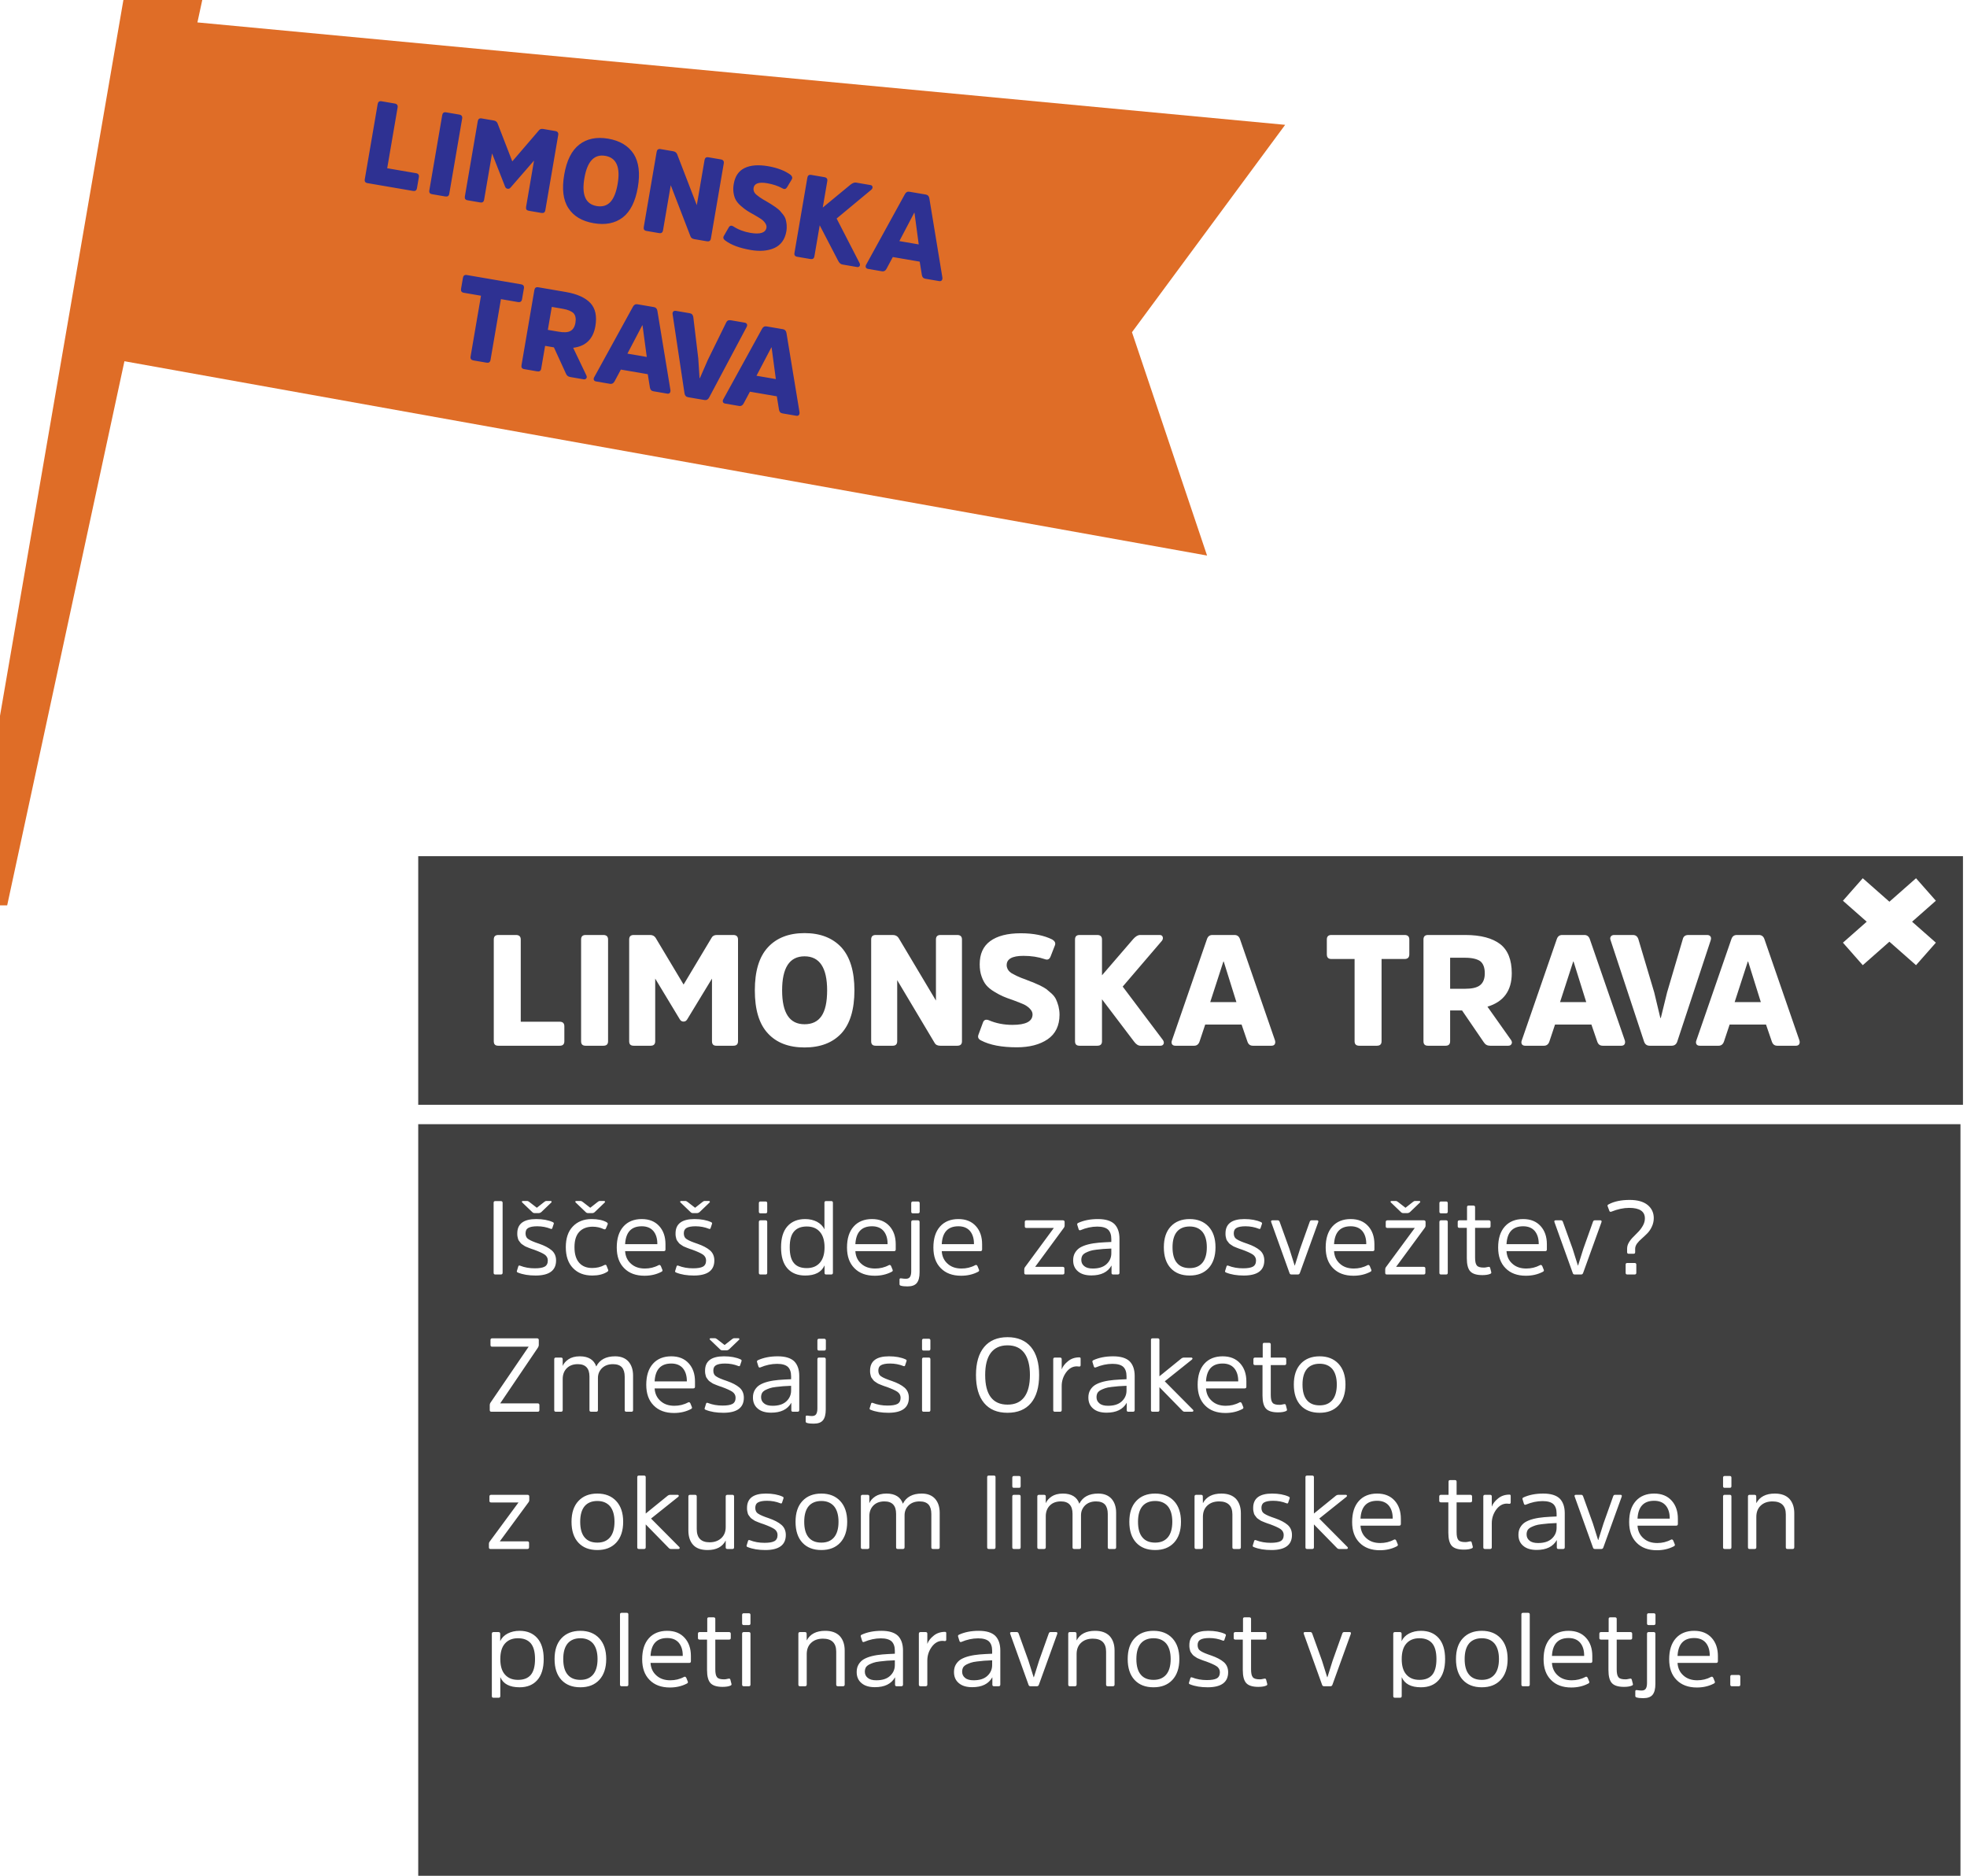 <svg width="301" height="287" viewBox="0 0 301 287" fill="none" xmlns="http://www.w3.org/2000/svg">
<g filter="url(#filter0_d_81_3444)">
<path d="M178.22 53.83L201.66 22.1L35.21 6.43L36.6 0H24.4L0 141.52H6.1L24.04 58.27L189.71 88L178.22 53.83Z" fill="#DF6D27"/>
</g>
<path d="M60.844 16.445C60.902 16.108 60.755 15.9 60.401 15.839L58.396 15.496C58.041 15.435 57.851 15.585 57.793 15.922L55.823 27.419C55.762 27.774 55.895 27.961 56.249 28.021L63.204 29.213C63.541 29.271 63.746 29.142 63.807 28.787L64.096 27.101C64.153 26.764 64.006 26.556 63.669 26.499L59.252 25.742L60.844 16.445ZM65.701 29.111C65.64 29.466 65.772 29.653 66.127 29.714L68.132 30.058C68.487 30.118 68.692 29.989 68.752 29.634L70.722 18.138C70.78 17.801 70.633 17.593 70.278 17.532L68.273 17.189C67.918 17.128 67.728 17.278 67.671 17.615L65.701 29.111ZM77.675 28.88C77.835 28.908 77.989 28.861 78.126 28.702L81.719 24.569L80.506 31.648C80.446 32.003 80.578 32.19 80.915 32.248L82.831 32.576C83.186 32.637 83.391 32.508 83.451 32.153L85.421 20.656C85.479 20.319 85.332 20.111 84.977 20.051L83.115 19.732C82.831 19.683 82.617 19.756 82.477 19.933L78.393 24.693L76.126 18.845C76.017 18.625 75.841 18.485 75.574 18.439L73.712 18.12C73.357 18.059 73.167 18.21 73.109 18.547L71.139 30.043C71.078 30.398 71.21 30.585 71.565 30.646L73.481 30.974C73.818 31.032 74.023 30.903 74.084 30.548L75.297 23.469L77.292 28.559C77.368 28.755 77.498 28.85 77.675 28.88ZM93.072 21.219C91.28 20.912 89.802 21.224 88.644 22.122C87.465 23.034 86.71 24.566 86.339 26.731C85.968 28.895 86.167 30.609 86.978 31.844C87.772 33.076 89.064 33.845 90.856 34.152C92.648 34.459 94.123 34.164 95.299 33.27C96.457 32.373 97.234 30.826 97.605 28.661C97.975 26.497 97.755 24.797 96.965 23.547C96.154 22.313 94.864 21.526 93.072 21.219ZM91.306 31.526C89.603 31.235 88.988 29.814 89.426 27.26C89.863 24.705 90.919 23.553 92.622 23.844C94.326 24.136 94.955 25.577 94.517 28.132C94.293 29.445 93.912 30.384 93.38 30.932C92.848 31.48 92.158 31.672 91.306 31.526ZM110.756 24.997C110.813 24.66 110.666 24.453 110.312 24.392L108.413 24.067C108.058 24.006 107.868 24.156 107.811 24.493L106.628 31.394L103.618 23.592C103.513 23.355 103.321 23.194 103.02 23.142L101.086 22.811C100.731 22.75 100.541 22.9 100.483 23.237L98.513 34.734C98.453 35.089 98.585 35.276 98.94 35.336L100.856 35.665C101.193 35.722 101.398 35.593 101.458 35.238L102.641 28.337L105.651 36.139C105.735 36.391 105.93 36.534 106.231 36.586L108.165 36.917C108.52 36.978 108.725 36.849 108.786 36.494L110.756 24.997ZM120.334 35.386C120.395 35.032 120.397 34.703 120.377 34.389C120.34 34.073 120.297 33.791 120.227 33.56C120.157 33.329 120.034 33.089 119.84 32.836C119.628 32.581 119.46 32.388 119.34 32.239C119.216 32.108 118.992 31.924 118.667 31.686C118.34 31.465 118.092 31.313 117.962 31.218C117.812 31.137 117.546 30.982 117.151 30.732C116.817 30.547 116.602 30.419 116.472 30.323C116.339 30.246 116.177 30.127 115.968 29.963C115.755 29.817 115.614 29.683 115.54 29.579C115.464 29.493 115.393 29.372 115.347 29.217C115.3 29.063 115.289 28.915 115.316 28.756C115.435 28.064 116.116 27.815 117.394 28.034C118.281 28.186 119.058 28.447 119.743 28.82C120.041 28.999 120.272 28.929 120.451 28.631L121.167 27.439C121.298 27.206 121.228 26.974 120.974 26.748C120.131 26.129 118.985 25.677 117.53 25.428C116.022 25.169 114.817 25.273 113.918 25.722C113.02 26.171 112.48 26.973 112.28 28.144C112.192 28.659 112.184 29.132 112.259 29.547C112.331 29.979 112.45 30.346 112.621 30.631C112.791 30.916 113.032 31.213 113.383 31.511C113.716 31.805 114.023 32.04 114.285 32.213C114.548 32.386 114.896 32.592 115.348 32.834C115.847 33.12 116.21 33.346 116.44 33.495C116.67 33.645 116.891 33.847 117.067 34.096C117.244 34.346 117.331 34.58 117.289 34.828C117.152 35.626 116.322 35.886 114.814 35.628C113.839 35.46 112.964 35.128 112.209 34.633C111.893 34.451 111.662 34.521 111.501 34.822L110.773 36.086C110.618 36.351 110.688 36.582 110.947 36.773C111.867 37.478 113.173 37.958 114.876 38.25C116.296 38.493 117.518 38.392 118.509 37.941C119.499 37.49 120.122 36.628 120.334 35.386ZM125.902 31.757L126.595 27.712C126.653 27.375 126.506 27.167 126.151 27.106L124.146 26.762C123.792 26.702 123.601 26.852 123.544 27.189L121.574 38.685C121.513 39.04 121.645 39.227 122 39.288L124.005 39.631C124.36 39.692 124.565 39.563 124.625 39.208L125.437 34.471L128.239 39.864C128.414 40.223 128.635 40.425 128.902 40.47L131.155 40.856C131.332 40.887 131.451 40.834 131.546 40.704C131.624 40.572 131.612 40.423 131.533 40.246L128.025 33.435L133.348 29.015C133.479 28.891 133.542 28.738 133.513 28.587C133.484 28.435 133.39 28.346 133.212 28.316L130.995 27.936C130.746 27.893 130.453 28.007 130.135 28.263L125.902 31.757ZM137.625 36.888L139.902 32.548L139.938 32.555L140.587 37.396L137.625 36.888ZM139.174 29.337C138.855 29.283 138.632 29.409 138.471 29.71L132.554 40.475C132.453 40.641 132.443 40.803 132.496 40.922C132.548 41.041 132.663 41.115 132.841 41.145L134.97 41.51C135.254 41.559 135.494 41.436 135.655 41.135L136.622 39.328L140.738 40.033L141.066 42.062C141.118 42.399 141.286 42.592 141.605 42.647L143.716 43.009C143.876 43.036 144.009 43.004 144.099 42.91C144.188 42.816 144.233 42.659 144.21 42.473L142.214 30.351C142.163 30.014 141.977 29.818 141.676 29.766L139.174 29.337ZM70.555 44.175C70.494 44.53 70.624 44.735 70.978 44.796L73.604 45.246L72.011 54.542C71.95 54.897 72.1 55.087 72.455 55.148L74.442 55.489C74.797 55.549 75.002 55.42 75.063 55.065L76.656 45.769L79.263 46.216C79.618 46.276 79.826 46.129 79.887 45.775L80.173 44.107C80.231 43.77 80.084 43.562 79.729 43.501L71.443 42.081C71.089 42.021 70.898 42.171 70.841 42.508L70.555 44.175ZM83.834 50.469L84.436 46.956L86.104 47.242C86.92 47.381 87.463 47.621 87.775 47.93C88.067 48.254 88.165 48.745 88.056 49.384C87.949 50.005 87.696 50.418 87.293 50.641C86.889 50.864 86.3 50.891 85.484 50.751L83.834 50.469ZM82.375 43.955C82.02 43.894 81.83 44.044 81.772 44.381L79.803 55.877C79.742 56.232 79.874 56.419 80.229 56.48L82.216 56.821C82.553 56.878 82.758 56.749 82.819 56.394L83.415 52.917L84.763 53.148L86.597 57.151C86.726 57.465 86.935 57.629 87.255 57.684L89.313 58.037C89.49 58.067 89.626 58.017 89.722 57.888C89.817 57.758 89.806 57.61 89.727 57.432L87.71 53.215C89.632 52.978 90.77 51.876 91.107 49.907C91.369 48.381 91.114 47.205 90.36 46.382C89.588 45.556 88.336 44.976 86.58 44.675L82.375 43.955ZM96.009 54.107L98.287 49.767L98.322 49.773L98.972 54.615L96.009 54.107ZM97.559 46.556C97.24 46.502 97.017 46.628 96.856 46.929L90.939 57.694C90.837 57.859 90.828 58.022 90.88 58.141C90.933 58.26 91.048 58.334 91.226 58.364L93.355 58.729C93.638 58.778 93.879 58.655 94.04 58.353L95.007 56.547L99.123 57.252L99.451 59.281C99.503 59.618 99.671 59.811 99.99 59.866L102.101 60.228C102.261 60.255 102.394 60.223 102.483 60.129C102.572 60.035 102.618 59.878 102.595 59.692L100.599 47.57C100.547 47.233 100.362 47.037 100.06 46.985L97.559 46.556ZM107.788 61.202C108.107 61.257 108.347 61.134 108.508 60.833L114.248 50.037C114.332 49.869 114.356 49.727 114.303 49.608C114.251 49.49 114.139 49.397 113.961 49.367L111.832 49.002C111.477 48.941 111.237 49.065 111.111 49.372L108.307 55.082L107.102 57.852L107.048 57.843L106.852 54.833L106.091 48.511C106.039 48.174 105.871 47.981 105.552 47.926L103.423 47.561C103.245 47.531 103.109 47.58 103.02 47.675C102.931 47.769 102.889 47.908 102.929 48.097L104.747 60.188C104.799 60.526 104.984 60.722 105.304 60.777L107.788 61.202ZM115.761 57.492L118.038 53.152L118.074 53.158L118.723 57.999L115.761 57.492ZM117.31 49.941C116.991 49.886 116.768 50.012 116.607 50.313L110.69 61.079C110.588 61.244 110.579 61.407 110.632 61.525C110.684 61.644 110.799 61.718 110.977 61.749L113.106 62.114C113.39 62.162 113.63 62.039 113.791 61.738L114.758 59.931L118.874 60.636L119.202 62.665C119.254 63.003 119.422 63.196 119.741 63.251L121.852 63.612C122.012 63.64 122.145 63.608 122.234 63.513C122.324 63.419 122.369 63.263 122.346 63.076L120.35 50.955C120.299 50.617 120.113 50.421 119.812 50.369L117.31 49.941Z" fill="#2E3192"/>
<g style="mix-blend-mode:multiply">
<path d="M300 172H64V287H300V172Z" fill="black" fill-opacity="0.75"/>
</g>
<g style="mix-blend-mode:multiply">
<path d="M300.382 131H64V169.035H300.382V131Z" fill="black" fill-opacity="0.75"/>
</g>
<path d="M294.718 136.095L283.532 145.954" stroke="white" stroke-width="4.59"/>
<path d="M283.532 136.095L294.718 145.954" stroke="white" stroke-width="4.59"/>
<path d="M79.688 143.752C79.688 143.296 79.448 143.056 78.968 143.056H76.256C75.776 143.056 75.56 143.296 75.56 143.752V159.304C75.56 159.784 75.776 160 76.256 160H85.664C86.12 160 86.36 159.784 86.36 159.304V157.024C86.36 156.568 86.12 156.328 85.664 156.328H79.688V143.752ZM88.922 159.304C88.922 159.784 89.138 160 89.618 160H92.33C92.81 160 93.05 159.784 93.05 159.304V143.752C93.05 143.296 92.81 143.056 92.33 143.056H89.618C89.138 143.056 88.922 143.296 88.922 143.752V159.304ZM104.607 156.304C104.823 156.304 105.015 156.208 105.159 155.968L108.951 149.728V159.304C108.951 159.784 109.167 160 109.623 160H112.215C112.695 160 112.935 159.784 112.935 159.304V143.752C112.935 143.296 112.695 143.056 112.215 143.056H109.695C109.311 143.056 109.047 143.2 108.903 143.464L104.607 150.64L100.311 143.464C100.119 143.2 99.855 143.056 99.495 143.056H96.975C96.495 143.056 96.279 143.296 96.279 143.752V159.304C96.279 159.784 96.495 160 96.975 160H99.567C100.023 160 100.263 159.784 100.263 159.304V149.728L104.031 155.968C104.175 156.208 104.367 156.304 104.607 156.304ZM123.116 142.768C120.692 142.768 118.82 143.512 117.5 144.952C116.156 146.416 115.508 148.6 115.508 151.528C115.508 154.456 116.156 156.664 117.5 158.104C118.82 159.544 120.692 160.264 123.116 160.264C125.54 160.264 127.412 159.544 128.756 158.104C130.076 156.664 130.748 154.456 130.748 151.528C130.748 148.6 130.076 146.416 128.756 144.952C127.412 143.512 125.54 142.768 123.116 142.768ZM123.116 156.712C120.812 156.712 119.684 154.984 119.684 151.528C119.684 148.072 120.812 146.32 123.116 146.32C125.42 146.32 126.572 148.072 126.572 151.528C126.572 153.304 126.284 154.624 125.708 155.464C125.132 156.304 124.268 156.712 123.116 156.712ZM147.206 143.752C147.206 143.296 146.966 143.056 146.486 143.056H143.918C143.438 143.056 143.222 143.296 143.222 143.752V153.088L137.51 143.512C137.318 143.224 137.03 143.056 136.622 143.056H134.006C133.526 143.056 133.31 143.296 133.31 143.752V159.304C133.31 159.784 133.526 160 134.006 160H136.598C137.054 160 137.294 159.784 137.294 159.304V149.968L143.006 159.544C143.174 159.856 143.462 160 143.87 160H146.486C146.966 160 147.206 159.784 147.206 159.304V143.752ZM162.134 155.248C162.134 154.768 162.062 154.336 161.966 153.928C161.846 153.52 161.726 153.16 161.582 152.872C161.438 152.584 161.222 152.296 160.91 152.008C160.574 151.72 160.31 151.504 160.118 151.336C159.926 151.192 159.59 151 159.11 150.76C158.63 150.544 158.27 150.4 158.078 150.304C157.862 150.232 157.478 150.088 156.902 149.848C156.422 149.68 156.11 149.56 155.918 149.464C155.726 149.392 155.486 149.272 155.174 149.104C154.862 148.96 154.646 148.816 154.526 148.696C154.406 148.6 154.286 148.456 154.19 148.264C154.094 148.072 154.046 147.88 154.046 147.664C154.046 146.728 154.886 146.248 156.614 146.248C157.814 146.248 158.894 146.416 159.878 146.752C160.31 146.92 160.598 146.776 160.766 146.344L161.438 144.616C161.558 144.28 161.414 143.992 161.03 143.752C159.782 143.128 158.174 142.792 156.206 142.792C154.166 142.792 152.606 143.2 151.526 143.992C150.446 144.784 149.918 145.96 149.918 147.544C149.918 148.24 150.014 148.864 150.206 149.392C150.398 149.944 150.638 150.4 150.926 150.736C151.214 151.072 151.598 151.408 152.126 151.72C152.63 152.032 153.086 152.272 153.47 152.44C153.854 152.608 154.358 152.8 155.006 153.016C155.726 153.28 156.254 153.496 156.59 153.64C156.926 153.784 157.262 154 157.55 154.288C157.838 154.576 158.006 154.864 158.006 155.2C158.006 156.28 156.974 156.808 154.934 156.808C153.614 156.808 152.39 156.568 151.286 156.088C150.83 155.92 150.542 156.064 150.398 156.496L149.726 158.32C149.582 158.704 149.726 158.992 150.11 159.184C151.478 159.904 153.302 160.24 155.606 160.24C157.526 160.24 159.11 159.832 160.31 159.016C161.51 158.2 162.134 156.928 162.134 155.248ZM168.633 149.224V143.752C168.633 143.296 168.393 143.056 167.913 143.056H165.201C164.721 143.056 164.505 143.296 164.505 143.752V159.304C164.505 159.784 164.721 160 165.201 160H167.913C168.393 160 168.633 159.784 168.633 159.304V152.896L173.529 159.352C173.841 159.784 174.177 160 174.537 160H177.585C177.825 160 177.969 159.904 178.065 159.712C178.137 159.52 178.089 159.328 177.945 159.112L171.801 150.952L177.801 143.944C177.945 143.752 177.993 143.536 177.921 143.344C177.849 143.152 177.705 143.056 177.465 143.056H174.465C174.129 143.056 173.769 143.272 173.409 143.68L168.633 149.224ZM185.194 153.328L187.21 147.112H187.258L189.202 153.328H185.194ZM185.53 143.056C185.098 143.056 184.834 143.272 184.69 143.704L179.338 159.184C179.242 159.424 179.266 159.64 179.362 159.784C179.458 159.928 179.626 160 179.866 160H182.746C183.13 160 183.418 159.784 183.562 159.352L184.426 156.76H189.994L190.882 159.352C191.026 159.784 191.29 160 191.722 160H194.578C194.794 160 194.962 159.928 195.058 159.784C195.154 159.64 195.178 159.424 195.106 159.184L189.754 143.704C189.61 143.272 189.322 143.056 188.914 143.056H185.53ZM203.038 146.008C203.038 146.488 203.254 146.728 203.734 146.728H207.286V159.304C207.286 159.784 207.526 160 208.006 160H210.694C211.174 160 211.414 159.784 211.414 159.304V146.728H214.942C215.422 146.728 215.661 146.488 215.661 146.008V143.752C215.661 143.296 215.422 143.056 214.942 143.056H203.734C203.254 143.056 203.038 143.296 203.038 143.752V146.008ZM221.906 151.288V146.536H224.162C225.266 146.536 226.034 146.728 226.514 147.064C226.97 147.424 227.21 148.048 227.21 148.912C227.21 149.752 226.97 150.352 226.49 150.736C226.01 151.12 225.242 151.288 224.138 151.288H221.906ZM218.522 143.056C218.042 143.056 217.826 143.296 217.826 143.752V159.304C217.826 159.784 218.042 160 218.522 160H221.21C221.666 160 221.906 159.784 221.906 159.304V154.6H223.73L227.042 159.448C227.282 159.832 227.594 160 228.026 160H230.81C231.05 160 231.218 159.904 231.314 159.712C231.41 159.52 231.362 159.328 231.218 159.112L227.618 154.024C230.09 153.28 231.338 151.576 231.338 148.912C231.338 146.848 230.738 145.36 229.562 144.448C228.362 143.536 226.586 143.056 224.21 143.056H218.522ZM238.726 153.328L240.742 147.112H240.79L242.734 153.328H238.726ZM239.062 143.056C238.63 143.056 238.366 143.272 238.222 143.704L232.87 159.184C232.774 159.424 232.798 159.64 232.894 159.784C232.99 159.928 233.158 160 233.398 160H236.278C236.662 160 236.95 159.784 237.094 159.352L237.958 156.76H243.526L244.414 159.352C244.557 159.784 244.822 160 245.254 160H248.11C248.326 160 248.494 159.928 248.59 159.784C248.686 159.64 248.71 159.424 248.638 159.184L243.286 143.704C243.142 143.272 242.854 143.056 242.446 143.056H239.062ZM255.802 160C256.234 160 256.522 159.784 256.666 159.352L261.778 143.872C261.85 143.632 261.85 143.44 261.754 143.296C261.658 143.152 261.49 143.056 261.25 143.056H258.37C257.89 143.056 257.602 143.272 257.506 143.704L255.106 151.84L254.146 155.752H254.074L253.138 151.84L250.714 143.704C250.57 143.272 250.306 143.056 249.874 143.056H246.994C246.754 143.056 246.586 143.152 246.49 143.296C246.394 143.44 246.37 143.632 246.466 143.872L251.578 159.352C251.722 159.784 252.01 160 252.442 160H255.802ZM265.444 153.328L267.46 147.112H267.508L269.452 153.328H265.444ZM265.78 143.056C265.348 143.056 265.084 143.272 264.94 143.704L259.588 159.184C259.492 159.424 259.516 159.64 259.612 159.784C259.708 159.928 259.876 160 260.116 160H262.996C263.38 160 263.668 159.784 263.812 159.352L264.676 156.76H270.244L271.132 159.352C271.276 159.784 271.54 160 271.972 160H274.828C275.044 160 275.212 159.928 275.308 159.784C275.404 159.64 275.428 159.424 275.356 159.184L270.004 143.704C269.86 143.272 269.572 143.056 269.164 143.056H265.78Z" fill="white"/>
<path d="M75.536 194.728C75.536 194.92 75.616 195 75.792 195H76.64C76.816 195 76.912 194.92 76.912 194.728V184.024C76.912 183.864 76.816 183.768 76.64 183.768H75.792C75.616 183.768 75.536 183.864 75.536 184.024V194.728ZM85.093 192.856C85.093 192.216 84.869 191.688 84.421 191.304C83.973 190.92 83.333 190.584 82.501 190.296C81.733 190.04 81.189 189.816 80.885 189.608C80.565 189.416 80.421 189.112 80.421 188.712C80.421 188.328 80.549 188.04 80.837 187.88C81.109 187.72 81.573 187.624 82.213 187.624C82.933 187.624 83.621 187.752 84.261 188.008C84.405 188.072 84.501 188.024 84.533 187.864L84.741 187.24C84.773 187.128 84.725 187.048 84.581 186.984C83.909 186.68 83.061 186.52 82.053 186.52C80.117 186.52 79.157 187.256 79.157 188.712C79.157 188.888 79.157 189.048 79.189 189.192C79.221 189.352 79.253 189.48 79.285 189.592C79.317 189.704 79.381 189.816 79.477 189.928C79.557 190.04 79.621 190.136 79.685 190.2C79.733 190.264 79.829 190.344 79.957 190.424L80.245 190.616C80.309 190.664 80.421 190.728 80.597 190.792C80.757 190.856 80.885 190.904 80.949 190.936C81.013 190.968 81.141 191.016 81.333 191.08C81.525 191.144 81.653 191.192 81.717 191.208C82.453 191.48 82.997 191.72 83.333 191.944C83.653 192.168 83.829 192.472 83.829 192.856C83.829 193.304 83.669 193.624 83.349 193.8C83.029 193.976 82.517 194.056 81.829 194.056C81.029 194.056 80.277 193.928 79.589 193.656C79.429 193.592 79.333 193.64 79.301 193.8L79.093 194.472C79.061 194.584 79.125 194.664 79.269 194.712C80.021 195.016 80.917 195.16 81.957 195.16C84.037 195.16 85.093 194.392 85.093 192.856ZM82.149 184.792L81.013 183.912C80.885 183.816 80.773 183.752 80.661 183.752H80.037C79.941 183.752 79.877 183.784 79.861 183.848C79.845 183.912 79.877 183.96 79.941 184.008L81.461 185.464C81.557 185.56 81.669 185.608 81.813 185.608H82.469C82.581 185.608 82.693 185.56 82.821 185.464L84.341 184.008C84.405 183.96 84.421 183.912 84.405 183.848C84.389 183.784 84.341 183.752 84.261 183.752H83.621C83.493 183.752 83.381 183.816 83.269 183.912L82.149 184.792ZM86.582 190.824C86.582 192.2 86.95 193.272 87.686 194.024C88.422 194.792 89.398 195.16 90.646 195.16C91.542 195.16 92.278 194.984 92.886 194.616C93.03 194.536 93.094 194.44 93.078 194.328L92.822 193.672C92.774 193.528 92.678 193.48 92.518 193.544C91.942 193.864 91.302 194.008 90.614 194.008C89.782 194.008 89.11 193.752 88.63 193.208C88.15 192.664 87.91 191.88 87.91 190.824C87.91 189.784 88.15 189 88.646 188.472C89.126 187.96 89.814 187.688 90.694 187.688C91.302 187.688 91.862 187.816 92.374 188.056C92.534 188.136 92.662 188.104 92.726 187.944L92.998 187.304C93.03 187.192 92.966 187.096 92.822 187C92.246 186.68 91.478 186.52 90.534 186.52C89.334 186.52 88.374 186.904 87.654 187.656C86.934 188.408 86.582 189.464 86.582 190.824ZM90.326 184.792L89.19 183.912C89.062 183.816 88.95 183.752 88.838 183.752H88.214C88.118 183.752 88.054 183.784 88.038 183.848C88.022 183.912 88.054 183.96 88.118 184.008L89.638 185.464C89.734 185.56 89.846 185.608 89.99 185.608H90.646C90.774 185.608 90.886 185.56 90.998 185.464L92.518 184.008C92.582 183.96 92.598 183.912 92.582 183.848C92.566 183.784 92.518 183.752 92.438 183.752H91.798C91.67 183.752 91.558 183.816 91.446 183.912L90.326 184.792ZM98.683 194.088C97.803 194.088 97.099 193.848 96.555 193.352C96.011 192.872 95.707 192.232 95.659 191.432H101.563C101.739 191.432 101.835 191.352 101.835 191.176V190.376C101.835 189.224 101.515 188.296 100.875 187.592C100.235 186.888 99.355 186.52 98.203 186.52C97.019 186.52 96.075 186.904 95.403 187.656C94.715 188.424 94.379 189.496 94.379 190.872C94.379 192.216 94.747 193.272 95.515 194.04C96.267 194.808 97.307 195.192 98.619 195.192C99.563 195.192 100.427 195 101.195 194.6C101.339 194.536 101.403 194.44 101.371 194.312L101.131 193.72C101.035 193.544 100.923 193.496 100.779 193.576C100.123 193.928 99.419 194.088 98.683 194.088ZM98.203 187.624C98.971 187.624 99.563 187.864 99.979 188.344C100.379 188.824 100.587 189.48 100.587 190.28V190.36H95.659C95.755 188.536 96.603 187.624 98.203 187.624ZM109.312 192.856C109.312 192.216 109.088 191.688 108.64 191.304C108.192 190.92 107.552 190.584 106.72 190.296C105.952 190.04 105.408 189.816 105.104 189.608C104.784 189.416 104.64 189.112 104.64 188.712C104.64 188.328 104.768 188.04 105.056 187.88C105.328 187.72 105.792 187.624 106.432 187.624C107.152 187.624 107.84 187.752 108.48 188.008C108.624 188.072 108.72 188.024 108.752 187.864L108.96 187.24C108.992 187.128 108.944 187.048 108.8 186.984C108.128 186.68 107.28 186.52 106.272 186.52C104.336 186.52 103.376 187.256 103.376 188.712C103.376 188.888 103.376 189.048 103.408 189.192C103.44 189.352 103.472 189.48 103.504 189.592C103.536 189.704 103.6 189.816 103.696 189.928C103.776 190.04 103.84 190.136 103.904 190.2C103.952 190.264 104.048 190.344 104.176 190.424L104.464 190.616C104.528 190.664 104.64 190.728 104.816 190.792C104.976 190.856 105.104 190.904 105.168 190.936C105.232 190.968 105.36 191.016 105.552 191.08C105.744 191.144 105.872 191.192 105.936 191.208C106.672 191.48 107.216 191.72 107.552 191.944C107.872 192.168 108.048 192.472 108.048 192.856C108.048 193.304 107.888 193.624 107.568 193.8C107.248 193.976 106.736 194.056 106.048 194.056C105.248 194.056 104.496 193.928 103.808 193.656C103.648 193.592 103.552 193.64 103.52 193.8L103.312 194.472C103.28 194.584 103.344 194.664 103.488 194.712C104.24 195.016 105.136 195.16 106.176 195.16C108.256 195.16 109.312 194.392 109.312 192.856ZM106.368 184.792L105.232 183.912C105.104 183.816 104.992 183.752 104.88 183.752H104.256C104.16 183.752 104.096 183.784 104.08 183.848C104.064 183.912 104.096 183.96 104.16 184.008L105.68 185.464C105.776 185.56 105.888 185.608 106.032 185.608H106.688C106.8 185.608 106.912 185.56 107.04 185.464L108.56 184.008C108.624 183.96 108.64 183.912 108.624 183.848C108.608 183.784 108.56 183.752 108.48 183.752H107.84C107.712 183.752 107.6 183.816 107.488 183.912L106.368 184.792ZM117.404 186.968C117.404 186.808 117.324 186.712 117.164 186.712H116.364C116.204 186.712 116.124 186.808 116.124 186.968V194.744C116.124 194.92 116.204 195 116.364 195H117.164C117.324 195 117.404 194.92 117.404 194.744V186.968ZM117.404 184.088C117.404 183.928 117.324 183.832 117.164 183.832H116.364C116.204 183.832 116.124 183.928 116.124 184.088V185.384C116.124 185.56 116.204 185.64 116.364 185.64H117.164C117.324 185.64 117.404 185.56 117.404 185.384V184.088ZM126.176 190.84C126.176 191.88 125.936 192.664 125.456 193.208C124.976 193.752 124.32 194.024 123.456 194.024C122.592 194.024 121.936 193.784 121.504 193.272C121.056 192.76 120.848 191.96 120.848 190.84C120.848 189.736 121.056 188.936 121.504 188.424C121.936 187.912 122.592 187.656 123.456 187.656C124.32 187.656 124.976 187.928 125.456 188.472C125.936 189.016 126.176 189.816 126.176 190.84ZM126.176 194.76C126.176 194.92 126.256 195 126.416 195H127.2C127.36 195 127.456 194.92 127.456 194.744V184.008C127.456 183.848 127.36 183.768 127.2 183.768H126.416C126.24 183.768 126.16 183.848 126.16 184.008V188.104C125.936 187.608 125.552 187.224 125.024 186.936C124.496 186.664 123.888 186.52 123.216 186.52C122.064 186.52 121.152 186.888 120.496 187.624C119.84 188.36 119.52 189.432 119.52 190.84C119.52 192.264 119.84 193.336 120.496 194.072C121.152 194.808 122.064 195.16 123.216 195.16C124.72 195.16 125.712 194.648 126.176 193.608V194.76ZM133.917 194.088C133.037 194.088 132.333 193.848 131.789 193.352C131.245 192.872 130.941 192.232 130.893 191.432H136.797C136.973 191.432 137.069 191.352 137.069 191.176V190.376C137.069 189.224 136.749 188.296 136.109 187.592C135.469 186.888 134.589 186.52 133.437 186.52C132.253 186.52 131.309 186.904 130.637 187.656C129.949 188.424 129.613 189.496 129.613 190.872C129.613 192.216 129.981 193.272 130.749 194.04C131.501 194.808 132.541 195.192 133.853 195.192C134.797 195.192 135.661 195 136.429 194.6C136.573 194.536 136.637 194.44 136.605 194.312L136.365 193.72C136.269 193.544 136.157 193.496 136.013 193.576C135.357 193.928 134.653 194.088 133.917 194.088ZM133.437 187.624C134.205 187.624 134.797 187.864 135.213 188.344C135.613 188.824 135.821 189.48 135.821 190.28V190.36H130.893C130.989 188.536 131.837 187.624 133.437 187.624ZM139.44 194.52C139.44 194.936 139.36 195.224 139.232 195.4C139.104 195.576 138.896 195.656 138.608 195.656C138.448 195.656 138.224 195.64 137.904 195.592C137.728 195.56 137.648 195.624 137.648 195.784V196.472C137.648 196.6 137.712 196.68 137.84 196.712C138.096 196.792 138.432 196.824 138.864 196.824C139.52 196.824 140 196.664 140.288 196.312C140.576 195.96 140.72 195.416 140.72 194.648V186.968C140.72 186.808 140.64 186.712 140.48 186.712H139.68C139.52 186.712 139.44 186.808 139.44 186.968V194.52ZM140.736 184.088C140.736 183.928 140.64 183.832 140.48 183.832H139.68C139.52 183.832 139.44 183.928 139.44 184.088V185.384C139.44 185.56 139.52 185.64 139.68 185.64H140.48C140.64 185.64 140.736 185.56 140.736 185.384V184.088ZM147.136 194.088C146.256 194.088 145.552 193.848 145.008 193.352C144.464 192.872 144.16 192.232 144.112 191.432H150.016C150.192 191.432 150.288 191.352 150.288 191.176V190.376C150.288 189.224 149.968 188.296 149.328 187.592C148.688 186.888 147.808 186.52 146.656 186.52C145.472 186.52 144.528 186.904 143.856 187.656C143.168 188.424 142.832 189.496 142.832 190.872C142.832 192.216 143.2 193.272 143.968 194.04C144.72 194.808 145.76 195.192 147.072 195.192C148.016 195.192 148.88 195 149.648 194.6C149.792 194.536 149.856 194.44 149.824 194.312L149.584 193.72C149.488 193.544 149.376 193.496 149.232 193.576C148.576 193.928 147.872 194.088 147.136 194.088ZM146.656 187.624C147.424 187.624 148.016 187.864 148.432 188.344C148.832 188.824 149.04 189.48 149.04 190.28V190.36H144.112C144.208 188.536 145.056 187.624 146.656 187.624ZM162.914 186.968C162.914 186.808 162.818 186.712 162.658 186.712H157.074C156.898 186.712 156.818 186.808 156.818 186.968V187.64C156.818 187.8 156.898 187.88 157.074 187.88H161.266L156.834 193.896C156.77 193.976 156.738 194.088 156.738 194.216V194.744C156.738 194.92 156.818 195 156.978 195H162.626C162.786 195 162.882 194.92 162.882 194.744V194.072C162.882 193.912 162.786 193.832 162.626 193.832H158.402L162.802 187.848C162.866 187.768 162.914 187.656 162.914 187.496V186.968ZM171.307 189.528C171.307 188.536 171.035 187.784 170.523 187.272C169.995 186.776 169.163 186.52 168.011 186.52C166.827 186.52 165.819 186.728 164.987 187.112C164.859 187.176 164.811 187.256 164.843 187.384L165.051 188.056C165.099 188.216 165.195 188.28 165.355 188.216C166.187 187.864 167.051 187.672 167.915 187.672C168.683 187.672 169.227 187.832 169.563 188.136C169.883 188.44 170.059 188.92 170.059 189.576V190.024C169.323 190.056 168.683 190.088 168.139 190.136C167.595 190.184 167.051 190.264 166.539 190.392C166.027 190.52 165.595 190.696 165.275 190.888C164.955 191.08 164.699 191.352 164.507 191.672C164.315 191.992 164.219 192.376 164.219 192.824C164.219 193.544 164.459 194.104 164.955 194.52C165.435 194.936 166.123 195.144 167.003 195.144C168.491 195.144 169.515 194.648 170.091 193.624V194.76C170.091 194.92 170.171 195 170.331 195H171.051C171.211 195 171.307 194.92 171.307 194.744V189.528ZM170.059 191.752C170.059 192.424 169.803 192.984 169.307 193.432C168.811 193.88 168.123 194.088 167.227 194.088C166.651 194.088 166.219 193.976 165.914 193.72C165.611 193.48 165.467 193.16 165.467 192.776C165.467 192.536 165.515 192.328 165.611 192.136C165.707 191.96 165.883 191.816 166.107 191.688C166.331 191.576 166.555 191.48 166.795 191.4C167.019 191.32 167.339 191.256 167.755 191.208C168.155 191.16 168.507 191.128 168.827 191.096C169.131 191.08 169.547 191.064 170.059 191.032V191.752ZM182.05 195.16C183.266 195.16 184.226 194.792 184.93 194.04C185.634 193.288 186.002 192.216 186.002 190.84C186.002 189.464 185.634 188.408 184.93 187.656C184.226 186.904 183.266 186.52 182.05 186.52C180.818 186.52 179.858 186.904 179.154 187.656C178.45 188.408 178.098 189.464 178.098 190.84C178.098 192.216 178.45 193.288 179.154 194.04C179.858 194.792 180.818 195.16 182.05 195.16ZM182.05 194.024C181.202 194.024 180.546 193.768 180.098 193.224C179.65 192.696 179.426 191.896 179.426 190.84C179.426 189.784 179.65 189 180.098 188.456C180.546 187.928 181.202 187.656 182.05 187.656C182.882 187.656 183.522 187.928 183.986 188.456C184.434 189 184.674 189.784 184.674 190.84C184.674 191.896 184.434 192.696 183.986 193.224C183.522 193.768 182.882 194.024 182.05 194.024ZM193.468 192.856C193.468 192.216 193.244 191.688 192.796 191.304C192.348 190.92 191.708 190.584 190.876 190.296C190.108 190.04 189.564 189.816 189.26 189.608C188.94 189.416 188.796 189.112 188.796 188.712C188.796 188.328 188.924 188.04 189.212 187.88C189.484 187.72 189.948 187.624 190.588 187.624C191.308 187.624 191.996 187.752 192.636 188.008C192.78 188.072 192.876 188.024 192.908 187.864L193.116 187.24C193.148 187.128 193.1 187.048 192.956 186.984C192.284 186.68 191.436 186.52 190.428 186.52C188.492 186.52 187.532 187.256 187.532 188.712C187.532 188.888 187.532 189.048 187.564 189.192C187.596 189.352 187.628 189.48 187.66 189.592C187.692 189.704 187.756 189.816 187.852 189.928C187.932 190.04 187.996 190.136 188.06 190.2C188.108 190.264 188.204 190.344 188.332 190.424L188.62 190.616C188.684 190.664 188.796 190.728 188.972 190.792C189.132 190.856 189.26 190.904 189.324 190.936C189.388 190.968 189.516 191.016 189.708 191.08C189.9 191.144 190.028 191.192 190.092 191.208C190.828 191.48 191.372 191.72 191.708 191.944C192.028 192.168 192.204 192.472 192.204 192.856C192.204 193.304 192.044 193.624 191.724 193.8C191.404 193.976 190.892 194.056 190.204 194.056C189.404 194.056 188.652 193.928 187.964 193.656C187.804 193.592 187.708 193.64 187.676 193.8L187.468 194.472C187.436 194.584 187.5 194.664 187.644 194.712C188.396 195.016 189.292 195.16 190.332 195.16C192.412 195.16 193.468 194.392 193.468 192.856ZM198.606 195C198.75 195 198.846 194.936 198.91 194.776L201.726 186.984C201.774 186.808 201.71 186.712 201.55 186.712H200.686C200.558 186.712 200.462 186.792 200.414 186.952L198.942 191.08L198.142 193.624H198.11L197.31 191.08L195.822 186.952C195.758 186.792 195.678 186.712 195.55 186.712H194.718C194.526 186.712 194.462 186.808 194.526 186.984L197.326 194.776C197.374 194.936 197.47 195 197.63 195H198.606ZM207.167 194.088C206.287 194.088 205.583 193.848 205.039 193.352C204.495 192.872 204.191 192.232 204.143 191.432H210.047C210.223 191.432 210.319 191.352 210.319 191.176V190.376C210.319 189.224 209.999 188.296 209.359 187.592C208.719 186.888 207.839 186.52 206.687 186.52C205.503 186.52 204.559 186.904 203.887 187.656C203.199 188.424 202.863 189.496 202.863 190.872C202.863 192.216 203.231 193.272 203.999 194.04C204.751 194.808 205.791 195.192 207.103 195.192C208.047 195.192 208.911 195 209.679 194.6C209.823 194.536 209.887 194.44 209.855 194.312L209.615 193.72C209.519 193.544 209.407 193.496 209.263 193.576C208.607 193.928 207.903 194.088 207.167 194.088ZM206.687 187.624C207.455 187.624 208.047 187.864 208.463 188.344C208.863 188.824 209.071 189.48 209.071 190.28V190.36H204.143C204.239 188.536 205.087 187.624 206.687 187.624ZM218.148 186.968C218.148 186.808 218.052 186.712 217.892 186.712H212.308C212.132 186.712 212.052 186.808 212.052 186.968V187.64C212.052 187.8 212.132 187.88 212.308 187.88H216.5L212.068 193.896C212.004 193.976 211.972 194.088 211.972 194.216V194.744C211.972 194.92 212.052 195 212.212 195H217.86C218.02 195 218.116 194.92 218.116 194.744V194.072C218.116 193.912 218.02 193.832 217.86 193.832H213.636L218.036 187.848C218.1 187.768 218.148 187.656 218.148 187.496V186.968ZM215.076 184.792L213.94 183.912C213.812 183.816 213.7 183.752 213.588 183.752H212.964C212.868 183.752 212.804 183.784 212.788 183.848C212.772 183.912 212.804 183.96 212.868 184.008L214.388 185.464C214.484 185.56 214.596 185.608 214.74 185.608H215.396C215.508 185.608 215.62 185.56 215.748 185.464L217.268 184.008C217.332 183.96 217.348 183.912 217.332 183.848C217.316 183.784 217.268 183.752 217.188 183.752H216.548C216.42 183.752 216.308 183.816 216.196 183.912L215.076 184.792ZM221.544 186.968C221.544 186.808 221.464 186.712 221.304 186.712H220.504C220.344 186.712 220.264 186.808 220.264 186.968V194.744C220.264 194.92 220.344 195 220.504 195H221.304C221.464 195 221.544 194.92 221.544 194.744V186.968ZM221.544 184.088C221.544 183.928 221.464 183.832 221.304 183.832H220.504C220.344 183.832 220.264 183.928 220.264 184.088V185.384C220.264 185.56 220.344 185.64 220.504 185.64H221.304C221.464 185.64 221.544 185.56 221.544 185.384V184.088ZM227.836 187.864C227.996 187.864 228.092 187.784 228.092 187.624V186.968C228.092 186.808 227.996 186.712 227.836 186.712H225.724V184.696C225.724 184.536 225.628 184.456 225.468 184.456H224.732C224.572 184.456 224.492 184.536 224.492 184.696V186.712H223.324C223.148 186.712 223.068 186.808 223.068 186.968V187.624C223.068 187.784 223.148 187.864 223.324 187.864H224.46V192.52C224.46 193.464 224.636 194.136 224.988 194.52C225.34 194.904 225.964 195.096 226.828 195.096C227.356 195.096 227.756 195.032 228.044 194.904C228.172 194.856 228.22 194.776 228.204 194.664L228.044 194.04C228.012 193.88 227.932 193.816 227.804 193.832L227.548 193.88C227.372 193.928 227.212 193.944 227.068 193.944C226.524 193.944 226.172 193.848 225.996 193.624C225.804 193.4 225.724 193 225.724 192.392V187.864H227.836ZM233.558 194.088C232.678 194.088 231.974 193.848 231.43 193.352C230.886 192.872 230.582 192.232 230.534 191.432H236.438C236.614 191.432 236.71 191.352 236.71 191.176V190.376C236.71 189.224 236.39 188.296 235.75 187.592C235.11 186.888 234.23 186.52 233.078 186.52C231.894 186.52 230.95 186.904 230.278 187.656C229.59 188.424 229.254 189.496 229.254 190.872C229.254 192.216 229.622 193.272 230.39 194.04C231.142 194.808 232.182 195.192 233.494 195.192C234.438 195.192 235.302 195 236.07 194.6C236.214 194.536 236.278 194.44 236.246 194.312L236.006 193.72C235.91 193.544 235.798 193.496 235.654 193.576C234.998 193.928 234.294 194.088 233.558 194.088ZM233.078 187.624C233.846 187.624 234.438 187.864 234.854 188.344C235.254 188.824 235.462 189.48 235.462 190.28V190.36H230.534C230.63 188.536 231.478 187.624 233.078 187.624ZM241.95 195C242.094 195 242.19 194.936 242.254 194.776L245.07 186.984C245.118 186.808 245.054 186.712 244.894 186.712H244.03C243.902 186.712 243.806 186.792 243.758 186.952L242.286 191.08L241.486 193.624H241.454L240.654 191.08L239.166 186.952C239.102 186.792 239.022 186.712 238.894 186.712H238.062C237.87 186.712 237.806 186.808 237.87 186.984L240.67 194.776C240.718 194.936 240.814 195 240.974 195H241.95ZM248.764 194.744C248.764 194.92 248.844 195 249.02 195H250.14C250.3 195 250.396 194.92 250.396 194.744V193.48C250.396 193.32 250.3 193.24 250.14 193.24H249.02C248.844 193.24 248.764 193.32 248.764 193.48V194.744ZM250.22 191.064C250.22 190.808 250.316 190.536 250.508 190.264C250.7 190.008 250.94 189.752 251.228 189.512C251.5 189.272 251.772 189.016 252.06 188.728C252.332 188.456 252.572 188.12 252.764 187.704C252.956 187.304 253.068 186.856 253.068 186.376C253.068 185.544 252.748 184.872 252.124 184.36C251.484 183.848 250.572 183.592 249.388 183.592C248.076 183.592 247.004 183.816 246.172 184.264C246.012 184.344 245.964 184.424 245.996 184.52L246.268 185.256C246.316 185.4 246.428 185.448 246.588 185.384C247.548 185 248.444 184.808 249.308 184.808C250.908 184.808 251.708 185.352 251.708 186.408C251.708 186.792 251.612 187.144 251.42 187.496C251.228 187.848 251.004 188.152 250.748 188.424C250.476 188.712 250.204 188.984 249.948 189.24C249.676 189.496 249.452 189.784 249.26 190.104C249.068 190.424 248.988 190.744 248.988 191.064V191.576C248.988 191.752 249.068 191.832 249.244 191.832H249.98C250.14 191.832 250.22 191.752 250.22 191.592V191.064ZM74.944 215.728C74.944 215.92 75.024 216 75.2 216H82.288C82.448 216 82.544 215.92 82.544 215.728V214.976C82.544 214.816 82.448 214.72 82.288 214.72H76.544L82.304 206.208C82.4 206.064 82.448 205.92 82.448 205.76V205.024C82.448 204.864 82.352 204.768 82.192 204.768H75.312C75.136 204.768 75.056 204.864 75.056 205.024V205.776C75.056 205.968 75.136 206.048 75.312 206.048H80.896L75.104 214.544C74.992 214.688 74.944 214.848 74.944 215.008V215.728ZM91.499 210.848C91.499 210.24 91.707 209.744 92.123 209.328C92.539 208.928 93.099 208.72 93.803 208.72C94.443 208.72 94.891 208.896 95.179 209.216C95.451 209.536 95.595 210.016 95.595 210.64V215.744C95.595 215.92 95.675 216 95.851 216H96.635C96.795 216 96.875 215.92 96.875 215.744V210.464C96.875 209.568 96.635 208.848 96.171 208.32C95.691 207.792 95.019 207.52 94.123 207.52C92.715 207.52 91.755 208.048 91.243 209.072C90.891 208.048 90.043 207.52 88.731 207.52C88.011 207.52 87.435 207.68 87.003 207.968C86.555 208.272 86.267 208.608 86.107 208.992V207.952C86.107 207.792 86.011 207.712 85.851 207.712H85.067C84.891 207.712 84.811 207.808 84.811 207.968V215.744C84.811 215.92 84.891 216 85.067 216H85.851C86.011 216 86.107 215.92 86.107 215.744V210.992C86.107 210.32 86.315 209.76 86.731 209.344C87.147 208.928 87.707 208.72 88.427 208.72C89.611 208.72 90.203 209.36 90.203 210.624V215.744C90.203 215.92 90.283 216 90.459 216H91.243C91.403 216 91.499 215.92 91.499 215.744V210.848ZM103.199 215.088C102.319 215.088 101.615 214.848 101.071 214.352C100.527 213.872 100.223 213.232 100.174 212.432H106.079C106.255 212.432 106.351 212.352 106.351 212.176V211.376C106.351 210.224 106.031 209.296 105.391 208.592C104.751 207.888 103.871 207.52 102.719 207.52C101.535 207.52 100.591 207.904 99.918 208.656C99.231 209.424 98.894 210.496 98.894 211.872C98.894 213.216 99.263 214.272 100.031 215.04C100.783 215.808 101.823 216.192 103.135 216.192C104.079 216.192 104.943 216 105.711 215.6C105.855 215.536 105.919 215.44 105.887 215.312L105.647 214.72C105.551 214.544 105.439 214.496 105.295 214.576C104.639 214.928 103.935 215.088 103.199 215.088ZM102.719 208.624C103.487 208.624 104.079 208.864 104.495 209.344C104.895 209.824 105.103 210.48 105.103 211.28V211.36H100.174C100.271 209.536 101.119 208.624 102.719 208.624ZM113.828 213.856C113.828 213.216 113.604 212.688 113.156 212.304C112.708 211.92 112.068 211.584 111.236 211.296C110.468 211.04 109.924 210.816 109.62 210.608C109.299 210.416 109.156 210.112 109.156 209.712C109.156 209.328 109.284 209.04 109.572 208.88C109.844 208.72 110.308 208.624 110.948 208.624C111.668 208.624 112.356 208.752 112.996 209.008C113.14 209.072 113.236 209.024 113.268 208.864L113.476 208.24C113.508 208.128 113.46 208.048 113.316 207.984C112.644 207.68 111.796 207.52 110.788 207.52C108.852 207.52 107.892 208.256 107.892 209.712C107.892 209.888 107.892 210.048 107.924 210.192C107.956 210.352 107.988 210.48 108.02 210.592C108.052 210.704 108.116 210.816 108.212 210.928C108.292 211.04 108.356 211.136 108.42 211.2C108.468 211.264 108.564 211.344 108.692 211.424L108.98 211.616C109.044 211.664 109.156 211.728 109.332 211.792C109.492 211.856 109.62 211.904 109.684 211.936C109.748 211.968 109.876 212.016 110.068 212.08C110.26 212.144 110.388 212.192 110.452 212.208C111.188 212.48 111.732 212.72 112.068 212.944C112.388 213.168 112.564 213.472 112.564 213.856C112.564 214.304 112.404 214.624 112.084 214.8C111.764 214.976 111.252 215.056 110.564 215.056C109.764 215.056 109.012 214.928 108.324 214.656C108.164 214.592 108.068 214.64 108.036 214.8L107.828 215.472C107.796 215.584 107.86 215.664 108.004 215.712C108.756 216.016 109.652 216.16 110.692 216.16C112.772 216.16 113.828 215.392 113.828 213.856ZM110.884 205.792L109.748 204.912C109.62 204.816 109.508 204.752 109.396 204.752H108.772C108.676 204.752 108.612 204.784 108.596 204.848C108.58 204.912 108.612 204.96 108.676 205.008L110.196 206.464C110.292 206.56 110.404 206.608 110.548 206.608H111.204C111.316 206.608 111.428 206.56 111.556 206.464L113.076 205.008C113.14 204.96 113.156 204.912 113.14 204.848C113.124 204.784 113.076 204.752 112.996 204.752H112.356C112.228 204.752 112.116 204.816 112.004 204.912L110.884 205.792ZM122.307 210.528C122.307 209.536 122.035 208.784 121.523 208.272C120.995 207.776 120.163 207.52 119.011 207.52C117.827 207.52 116.819 207.728 115.987 208.112C115.859 208.176 115.811 208.256 115.843 208.384L116.051 209.056C116.099 209.216 116.195 209.28 116.355 209.216C117.187 208.864 118.051 208.672 118.915 208.672C119.683 208.672 120.227 208.832 120.563 209.136C120.883 209.44 121.059 209.92 121.059 210.576V211.024C120.323 211.056 119.683 211.088 119.139 211.136C118.595 211.184 118.051 211.264 117.539 211.392C117.027 211.52 116.595 211.696 116.275 211.888C115.955 212.08 115.699 212.352 115.507 212.672C115.315 212.992 115.219 213.376 115.219 213.824C115.219 214.544 115.459 215.104 115.955 215.52C116.435 215.936 117.123 216.144 118.003 216.144C119.491 216.144 120.515 215.648 121.091 214.624V215.76C121.091 215.92 121.171 216 121.331 216H122.051C122.211 216 122.307 215.92 122.307 215.744V210.528ZM121.059 212.752C121.059 213.424 120.803 213.984 120.307 214.432C119.811 214.88 119.123 215.088 118.227 215.088C117.651 215.088 117.219 214.976 116.914 214.72C116.611 214.48 116.467 214.16 116.467 213.776C116.467 213.536 116.515 213.328 116.611 213.136C116.707 212.96 116.883 212.816 117.107 212.688C117.331 212.576 117.555 212.48 117.795 212.4C118.019 212.32 118.339 212.256 118.755 212.208C119.155 212.16 119.507 212.128 119.827 212.096C120.131 212.08 120.547 212.064 121.059 212.032V212.752ZM125.081 215.52C125.081 215.936 125.001 216.224 124.873 216.4C124.745 216.576 124.537 216.656 124.249 216.656C124.089 216.656 123.865 216.64 123.545 216.592C123.369 216.56 123.289 216.624 123.289 216.784V217.472C123.289 217.6 123.353 217.68 123.481 217.712C123.737 217.792 124.073 217.824 124.505 217.824C125.161 217.824 125.641 217.664 125.929 217.312C126.217 216.96 126.361 216.416 126.361 215.648V207.968C126.361 207.808 126.281 207.712 126.121 207.712H125.321C125.161 207.712 125.081 207.808 125.081 207.968V215.52ZM126.377 205.088C126.377 204.928 126.281 204.832 126.121 204.832H125.321C125.161 204.832 125.081 204.928 125.081 205.088V206.384C125.081 206.56 125.161 206.64 125.321 206.64H126.121C126.281 206.64 126.377 206.56 126.377 206.384V205.088ZM139.078 213.856C139.078 213.216 138.854 212.688 138.406 212.304C137.958 211.92 137.318 211.584 136.486 211.296C135.718 211.04 135.174 210.816 134.87 210.608C134.549 210.416 134.406 210.112 134.406 209.712C134.406 209.328 134.534 209.04 134.822 208.88C135.094 208.72 135.558 208.624 136.198 208.624C136.918 208.624 137.606 208.752 138.246 209.008C138.39 209.072 138.486 209.024 138.518 208.864L138.726 208.24C138.758 208.128 138.71 208.048 138.566 207.984C137.894 207.68 137.046 207.52 136.038 207.52C134.102 207.52 133.142 208.256 133.142 209.712C133.142 209.888 133.142 210.048 133.174 210.192C133.206 210.352 133.238 210.48 133.27 210.592C133.302 210.704 133.366 210.816 133.462 210.928C133.542 211.04 133.606 211.136 133.67 211.2C133.718 211.264 133.814 211.344 133.942 211.424L134.23 211.616C134.294 211.664 134.406 211.728 134.582 211.792C134.742 211.856 134.87 211.904 134.934 211.936C134.998 211.968 135.126 212.016 135.318 212.08C135.51 212.144 135.638 212.192 135.702 212.208C136.438 212.48 136.982 212.72 137.318 212.944C137.638 213.168 137.814 213.472 137.814 213.856C137.814 214.304 137.654 214.624 137.334 214.8C137.014 214.976 136.502 215.056 135.814 215.056C135.014 215.056 134.262 214.928 133.574 214.656C133.414 214.592 133.318 214.64 133.286 214.8L133.078 215.472C133.046 215.584 133.11 215.664 133.254 215.712C134.006 216.016 134.902 216.16 135.942 216.16C138.022 216.16 139.078 215.392 139.078 213.856ZM142.373 207.968C142.373 207.808 142.293 207.712 142.133 207.712H141.333C141.173 207.712 141.093 207.808 141.093 207.968V215.744C141.093 215.92 141.173 216 141.333 216H142.133C142.293 216 142.373 215.92 142.373 215.744V207.968ZM142.373 205.088C142.373 204.928 142.293 204.832 142.133 204.832H141.333C141.173 204.832 141.093 204.928 141.093 205.088V206.384C141.093 206.56 141.173 206.64 141.333 206.64H142.133C142.293 206.64 142.373 206.56 142.373 206.384V205.088ZM154.181 204.592C152.613 204.592 151.429 205.104 150.597 206.096C149.765 207.104 149.349 208.528 149.349 210.384C149.349 212.24 149.765 213.68 150.597 214.672C151.429 215.664 152.613 216.16 154.165 216.16C155.733 216.16 156.933 215.664 157.765 214.672C158.597 213.68 159.013 212.24 159.013 210.384C159.013 208.528 158.597 207.104 157.765 206.096C156.933 205.104 155.733 204.592 154.181 204.592ZM154.181 214.912C153.029 214.912 152.181 214.528 151.605 213.76C151.029 212.992 150.757 211.856 150.757 210.384C150.757 208.912 151.029 207.792 151.605 207.008C152.181 206.24 153.029 205.84 154.181 205.84C155.317 205.84 156.165 206.24 156.741 207.008C157.317 207.792 157.605 208.912 157.605 210.384C157.605 211.856 157.317 212.992 156.741 213.76C156.165 214.528 155.317 214.912 154.181 214.912ZM161.426 207.712C161.25 207.712 161.17 207.808 161.17 207.968V215.744C161.17 215.92 161.25 216 161.426 216H162.21C162.37 216 162.466 215.92 162.466 215.744V212.064C162.466 211.296 162.69 210.608 163.138 209.984C163.586 209.376 164.13 209.056 164.77 209.056C164.834 209.056 164.914 209.072 164.994 209.072C165.074 209.088 165.122 209.088 165.154 209.088C165.282 209.088 165.362 209.024 165.362 208.88V207.872C165.362 207.744 165.298 207.68 165.17 207.68C164.466 207.68 163.89 207.888 163.426 208.272C162.946 208.656 162.626 209.072 162.466 209.52V207.952C162.466 207.792 162.37 207.712 162.21 207.712H161.426ZM173.635 210.528C173.635 209.536 173.363 208.784 172.851 208.272C172.323 207.776 171.491 207.52 170.339 207.52C169.155 207.52 168.147 207.728 167.315 208.112C167.187 208.176 167.139 208.256 167.171 208.384L167.379 209.056C167.427 209.216 167.523 209.28 167.683 209.216C168.515 208.864 169.379 208.672 170.243 208.672C171.011 208.672 171.555 208.832 171.891 209.136C172.211 209.44 172.387 209.92 172.387 210.576V211.024C171.651 211.056 171.011 211.088 170.467 211.136C169.923 211.184 169.379 211.264 168.867 211.392C168.355 211.52 167.923 211.696 167.603 211.888C167.283 212.08 167.027 212.352 166.835 212.672C166.643 212.992 166.547 213.376 166.547 213.824C166.547 214.544 166.787 215.104 167.283 215.52C167.763 215.936 168.451 216.144 169.331 216.144C170.819 216.144 171.843 215.648 172.419 214.624V215.76C172.419 215.92 172.499 216 172.659 216H173.379C173.539 216 173.635 215.92 173.635 215.744V210.528ZM172.387 212.752C172.387 213.424 172.131 213.984 171.635 214.432C171.139 214.88 170.451 215.088 169.555 215.088C168.979 215.088 168.547 214.976 168.243 214.72C167.939 214.48 167.795 214.16 167.795 213.776C167.795 213.536 167.843 213.328 167.939 213.136C168.035 212.96 168.211 212.816 168.435 212.688C168.659 212.576 168.883 212.48 169.123 212.4C169.347 212.32 169.667 212.256 170.083 212.208C170.483 212.16 170.835 212.128 171.155 212.096C171.459 212.08 171.875 212.064 172.387 212.032V212.752ZM182.429 216C182.509 216 182.573 215.968 182.605 215.904C182.637 215.84 182.621 215.76 182.557 215.696L178.237 211.344L182.381 208.032C182.461 207.968 182.493 207.904 182.477 207.824C182.445 207.76 182.397 207.712 182.301 207.712H181.149C181.021 207.712 180.909 207.76 180.813 207.824L177.421 210.576V205.008C177.421 204.848 177.325 204.768 177.165 204.768H176.381C176.205 204.768 176.125 204.848 176.125 205.008V215.744C176.125 215.92 176.205 216 176.381 216H177.165C177.325 216 177.421 215.92 177.421 215.744V212.24L180.925 215.824C181.037 215.952 181.149 216 181.277 216H182.429ZM187.574 215.088C186.694 215.088 185.99 214.848 185.446 214.352C184.902 213.872 184.598 213.232 184.549 212.432H190.454C190.63 212.432 190.726 212.352 190.726 212.176V211.376C190.726 210.224 190.406 209.296 189.766 208.592C189.126 207.888 188.246 207.52 187.094 207.52C185.91 207.52 184.966 207.904 184.294 208.656C183.606 209.424 183.27 210.496 183.27 211.872C183.27 213.216 183.638 214.272 184.406 215.04C185.158 215.808 186.198 216.192 187.51 216.192C188.454 216.192 189.318 216 190.086 215.6C190.23 215.536 190.294 215.44 190.262 215.312L190.022 214.72C189.926 214.544 189.814 214.496 189.67 214.576C189.014 214.928 188.31 215.088 187.574 215.088ZM187.094 208.624C187.862 208.624 188.454 208.864 188.87 209.344C189.27 209.824 189.478 210.48 189.478 211.28V211.36H184.549C184.646 209.536 185.494 208.624 187.094 208.624ZM196.571 208.864C196.731 208.864 196.827 208.784 196.827 208.624V207.968C196.827 207.808 196.731 207.712 196.571 207.712H194.459V205.696C194.459 205.536 194.363 205.456 194.203 205.456H193.467C193.307 205.456 193.227 205.536 193.227 205.696V207.712H192.059C191.883 207.712 191.803 207.808 191.803 207.968V208.624C191.803 208.784 191.883 208.864 192.059 208.864H193.195V213.52C193.195 214.464 193.371 215.136 193.723 215.52C194.075 215.904 194.699 216.096 195.562 216.096C196.091 216.096 196.491 216.032 196.779 215.904C196.907 215.856 196.955 215.776 196.939 215.664L196.779 215.04C196.747 214.88 196.667 214.816 196.539 214.832L196.283 214.88C196.107 214.928 195.947 214.944 195.803 214.944C195.259 214.944 194.907 214.848 194.731 214.624C194.539 214.4 194.459 214 194.459 213.392V208.864H196.571ZM201.94 216.16C203.156 216.16 204.116 215.792 204.82 215.04C205.524 214.288 205.892 213.216 205.892 211.84C205.892 210.464 205.524 209.408 204.82 208.656C204.116 207.904 203.156 207.52 201.94 207.52C200.708 207.52 199.748 207.904 199.044 208.656C198.34 209.408 197.988 210.464 197.988 211.84C197.988 213.216 198.34 214.288 199.044 215.04C199.748 215.792 200.708 216.16 201.94 216.16ZM201.94 215.024C201.092 215.024 200.436 214.768 199.988 214.224C199.54 213.696 199.316 212.896 199.316 211.84C199.316 210.784 199.54 210 199.988 209.456C200.436 208.928 201.092 208.656 201.94 208.656C202.772 208.656 203.412 208.928 203.876 209.456C204.324 210 204.564 210.784 204.564 211.84C204.564 212.896 204.324 213.696 203.876 214.224C203.412 214.768 202.772 215.024 201.94 215.024ZM80.992 228.968C80.992 228.808 80.896 228.712 80.736 228.712H75.152C74.976 228.712 74.896 228.808 74.896 228.968V229.64C74.896 229.8 74.976 229.88 75.152 229.88H79.344L74.912 235.896C74.848 235.976 74.816 236.088 74.816 236.216V236.744C74.816 236.92 74.896 237 75.056 237H80.704C80.864 237 80.96 236.92 80.96 236.744V236.072C80.96 235.912 80.864 235.832 80.704 235.832H76.48L80.88 229.848C80.944 229.768 80.992 229.656 80.992 229.496V228.968ZM91.409 237.16C92.625 237.16 93.585 236.792 94.289 236.04C94.993 235.288 95.361 234.216 95.361 232.84C95.361 231.464 94.993 230.408 94.289 229.656C93.585 228.904 92.625 228.52 91.409 228.52C90.177 228.52 89.217 228.904 88.513 229.656C87.809 230.408 87.457 231.464 87.457 232.84C87.457 234.216 87.809 235.288 88.513 236.04C89.217 236.792 90.177 237.16 91.409 237.16ZM91.409 236.024C90.561 236.024 89.905 235.768 89.457 235.224C89.009 234.696 88.785 233.896 88.785 232.84C88.785 231.784 89.009 231 89.457 230.456C89.905 229.928 90.561 229.656 91.409 229.656C92.241 229.656 92.881 229.928 93.345 230.456C93.793 231 94.033 231.784 94.033 232.84C94.033 233.896 93.793 234.696 93.345 235.224C92.881 235.768 92.241 236.024 91.409 236.024ZM103.82 237C103.9 237 103.964 236.968 103.996 236.904C104.028 236.84 104.012 236.76 103.948 236.696L99.627 232.344L103.772 229.032C103.852 228.968 103.884 228.904 103.868 228.824C103.836 228.76 103.788 228.712 103.692 228.712H102.54C102.412 228.712 102.3 228.76 102.204 228.824L98.811 231.576V226.008C98.811 225.848 98.716 225.768 98.555 225.768H97.772C97.596 225.768 97.516 225.848 97.516 226.008V236.744C97.516 236.92 97.596 237 97.772 237H98.555C98.716 237 98.811 236.92 98.811 236.744V233.24L102.316 236.824C102.428 236.952 102.54 237 102.668 237H103.82ZM105.339 234.152C105.339 235.096 105.579 235.832 106.059 236.36C106.539 236.904 107.291 237.16 108.283 237.16C109.627 237.16 110.539 236.68 111.051 235.704V236.76C111.051 236.92 111.131 237 111.307 237H112.091C112.251 237 112.331 236.92 112.331 236.744V228.968C112.331 228.808 112.251 228.712 112.091 228.712H111.307C111.131 228.712 111.051 228.808 111.051 228.968V233.656C111.051 234.376 110.811 234.936 110.363 235.352C109.899 235.768 109.307 235.976 108.587 235.976C107.275 235.976 106.619 235.304 106.619 233.944V228.968C106.619 228.808 106.539 228.712 106.379 228.712H105.595C105.419 228.712 105.339 228.808 105.339 228.968V234.152ZM120.249 234.856C120.249 234.216 120.025 233.688 119.577 233.304C119.129 232.92 118.489 232.584 117.657 232.296C116.889 232.04 116.345 231.816 116.041 231.608C115.721 231.416 115.577 231.112 115.577 230.712C115.577 230.328 115.705 230.04 115.993 229.88C116.265 229.72 116.729 229.624 117.369 229.624C118.089 229.624 118.777 229.752 119.417 230.008C119.561 230.072 119.657 230.024 119.689 229.864L119.897 229.24C119.929 229.128 119.881 229.048 119.737 228.984C119.065 228.68 118.217 228.52 117.209 228.52C115.273 228.52 114.313 229.256 114.313 230.712C114.313 230.888 114.313 231.048 114.345 231.192C114.377 231.352 114.409 231.48 114.441 231.592C114.473 231.704 114.537 231.816 114.633 231.928C114.713 232.04 114.777 232.136 114.841 232.2C114.889 232.264 114.985 232.344 115.113 232.424L115.401 232.616C115.465 232.664 115.577 232.728 115.753 232.792C115.913 232.856 116.041 232.904 116.105 232.936C116.169 232.968 116.297 233.016 116.489 233.08C116.681 233.144 116.809 233.192 116.873 233.208C117.609 233.48 118.153 233.72 118.489 233.944C118.809 234.168 118.985 234.472 118.985 234.856C118.985 235.304 118.825 235.624 118.505 235.8C118.185 235.976 117.673 236.056 116.985 236.056C116.185 236.056 115.433 235.928 114.745 235.656C114.585 235.592 114.489 235.64 114.457 235.8L114.249 236.472C114.217 236.584 114.281 236.664 114.425 236.712C115.177 237.016 116.073 237.16 117.113 237.16C119.193 237.16 120.249 236.392 120.249 234.856ZM125.69 237.16C126.906 237.16 127.866 236.792 128.57 236.04C129.274 235.288 129.642 234.216 129.642 232.84C129.642 231.464 129.274 230.408 128.57 229.656C127.866 228.904 126.906 228.52 125.69 228.52C124.458 228.52 123.498 228.904 122.794 229.656C122.09 230.408 121.738 231.464 121.738 232.84C121.738 234.216 122.09 235.288 122.794 236.04C123.498 236.792 124.458 237.16 125.69 237.16ZM125.69 236.024C124.842 236.024 124.186 235.768 123.738 235.224C123.29 234.696 123.066 233.896 123.066 232.84C123.066 231.784 123.29 231 123.738 230.456C124.186 229.928 124.842 229.656 125.69 229.656C126.522 229.656 127.162 229.928 127.626 230.456C128.074 231 128.314 231.784 128.314 232.84C128.314 233.896 128.074 234.696 127.626 235.224C127.162 235.768 126.522 236.024 125.69 236.024ZM138.421 231.848C138.421 231.24 138.629 230.744 139.045 230.328C139.461 229.928 140.021 229.72 140.725 229.72C141.365 229.72 141.813 229.896 142.101 230.216C142.373 230.536 142.517 231.016 142.517 231.64V236.744C142.517 236.92 142.597 237 142.773 237H143.557C143.717 237 143.797 236.92 143.797 236.744V231.464C143.797 230.568 143.557 229.848 143.093 229.32C142.613 228.792 141.941 228.52 141.045 228.52C139.637 228.52 138.677 229.048 138.165 230.072C137.813 229.048 136.965 228.52 135.653 228.52C134.933 228.52 134.357 228.68 133.925 228.968C133.477 229.272 133.189 229.608 133.029 229.992V228.952C133.029 228.792 132.933 228.712 132.773 228.712H131.989C131.813 228.712 131.733 228.808 131.733 228.968V236.744C131.733 236.92 131.813 237 131.989 237H132.773C132.933 237 133.029 236.92 133.029 236.744V231.992C133.029 231.32 133.237 230.76 133.653 230.344C134.069 229.928 134.629 229.72 135.349 229.72C136.533 229.72 137.125 230.36 137.125 231.624V236.744C137.125 236.92 137.205 237 137.381 237H138.165C138.325 237 138.421 236.92 138.421 236.744V231.848ZM152.341 226.008C152.341 225.848 152.261 225.768 152.101 225.768H151.301C151.141 225.768 151.061 225.848 151.061 226.008V236.744C151.061 236.92 151.141 237 151.301 237H152.101C152.261 237 152.341 236.92 152.341 236.744V226.008ZM156.185 228.968C156.185 228.808 156.105 228.712 155.945 228.712H155.145C154.985 228.712 154.905 228.808 154.905 228.968V236.744C154.905 236.92 154.985 237 155.145 237H155.945C156.105 237 156.185 236.92 156.185 236.744V228.968ZM156.185 226.088C156.185 225.928 156.105 225.832 155.945 225.832H155.145C154.985 225.832 154.905 225.928 154.905 226.088V227.384C154.905 227.56 154.985 227.64 155.145 227.64H155.945C156.105 227.64 156.185 227.56 156.185 227.384V226.088ZM165.421 231.848C165.421 231.24 165.629 230.744 166.045 230.328C166.461 229.928 167.021 229.72 167.725 229.72C168.365 229.72 168.813 229.896 169.101 230.216C169.373 230.536 169.517 231.016 169.517 231.64V236.744C169.517 236.92 169.597 237 169.773 237H170.557C170.717 237 170.797 236.92 170.797 236.744V231.464C170.797 230.568 170.557 229.848 170.093 229.32C169.613 228.792 168.941 228.52 168.045 228.52C166.637 228.52 165.677 229.048 165.165 230.072C164.813 229.048 163.965 228.52 162.653 228.52C161.933 228.52 161.357 228.68 160.925 228.968C160.477 229.272 160.189 229.608 160.029 229.992V228.952C160.029 228.792 159.933 228.712 159.773 228.712H158.989C158.813 228.712 158.733 228.808 158.733 228.968V236.744C158.733 236.92 158.813 237 158.989 237H159.773C159.933 237 160.029 236.92 160.029 236.744V231.992C160.029 231.32 160.237 230.76 160.653 230.344C161.069 229.928 161.629 229.72 162.349 229.72C163.533 229.72 164.125 230.36 164.125 231.624V236.744C164.125 236.92 164.205 237 164.381 237H165.165C165.325 237 165.421 236.92 165.421 236.744V231.848ZM176.768 237.16C177.984 237.16 178.944 236.792 179.648 236.04C180.352 235.288 180.72 234.216 180.72 232.84C180.72 231.464 180.352 230.408 179.648 229.656C178.944 228.904 177.984 228.52 176.768 228.52C175.536 228.52 174.576 228.904 173.872 229.656C173.168 230.408 172.816 231.464 172.816 232.84C172.816 234.216 173.168 235.288 173.872 236.04C174.576 236.792 175.536 237.16 176.768 237.16ZM176.768 236.024C175.92 236.024 175.264 235.768 174.816 235.224C174.368 234.696 174.144 233.896 174.144 232.84C174.144 231.784 174.368 231 174.816 230.456C175.264 229.928 175.92 229.656 176.768 229.656C177.6 229.656 178.24 229.928 178.704 230.456C179.152 231 179.392 231.784 179.392 232.84C179.392 233.896 179.152 234.696 178.704 235.224C178.24 235.768 177.6 236.024 176.768 236.024ZM189.883 231.528C189.883 230.6 189.627 229.864 189.131 229.32C188.619 228.792 187.883 228.52 186.907 228.52C185.531 228.52 184.587 229.016 184.075 229.992L184.059 228.952C184.059 228.792 183.963 228.712 183.803 228.712H183.035C182.875 228.712 182.795 228.808 182.795 228.968V236.744C182.795 236.92 182.875 237 183.035 237H183.819C183.979 237 184.075 236.92 184.075 236.744V232.088C184.075 231.384 184.283 230.808 184.731 230.376C185.179 229.944 185.787 229.72 186.555 229.72C187.899 229.72 188.587 230.392 188.587 231.704V236.744C188.587 236.92 188.667 237 188.843 237H189.627C189.787 237 189.883 236.92 189.883 236.744V231.528ZM197.703 234.856C197.703 234.216 197.479 233.688 197.031 233.304C196.583 232.92 195.943 232.584 195.111 232.296C194.343 232.04 193.799 231.816 193.495 231.608C193.174 231.416 193.031 231.112 193.031 230.712C193.031 230.328 193.159 230.04 193.447 229.88C193.719 229.72 194.183 229.624 194.823 229.624C195.543 229.624 196.231 229.752 196.871 230.008C197.015 230.072 197.111 230.024 197.143 229.864L197.351 229.24C197.383 229.128 197.335 229.048 197.191 228.984C196.519 228.68 195.671 228.52 194.663 228.52C192.727 228.52 191.767 229.256 191.767 230.712C191.767 230.888 191.767 231.048 191.799 231.192C191.831 231.352 191.863 231.48 191.895 231.592C191.927 231.704 191.991 231.816 192.087 231.928C192.167 232.04 192.231 232.136 192.295 232.2C192.343 232.264 192.439 232.344 192.567 232.424L192.855 232.616C192.919 232.664 193.031 232.728 193.207 232.792C193.367 232.856 193.495 232.904 193.559 232.936C193.623 232.968 193.751 233.016 193.943 233.08C194.135 233.144 194.263 233.192 194.327 233.208C195.062 233.48 195.607 233.72 195.943 233.944C196.263 234.168 196.439 234.472 196.439 234.856C196.439 235.304 196.279 235.624 195.959 235.8C195.639 235.976 195.127 236.056 194.439 236.056C193.639 236.056 192.887 235.928 192.199 235.656C192.039 235.592 191.943 235.64 191.911 235.8L191.703 236.472C191.671 236.584 191.735 236.664 191.879 236.712C192.631 237.016 193.527 237.16 194.567 237.16C196.647 237.16 197.703 236.392 197.703 234.856ZM206.07 237C206.15 237 206.214 236.968 206.246 236.904C206.278 236.84 206.262 236.76 206.198 236.696L201.878 232.344L206.022 229.032C206.102 228.968 206.134 228.904 206.118 228.824C206.086 228.76 206.038 228.712 205.942 228.712H204.79C204.662 228.712 204.55 228.76 204.454 228.824L201.062 231.576V226.008C201.062 225.848 200.966 225.768 200.806 225.768H200.022C199.846 225.768 199.766 225.848 199.766 226.008V236.744C199.766 236.92 199.846 237 200.022 237H200.806C200.966 237 201.062 236.92 201.062 236.744V233.24L204.566 236.824C204.678 236.952 204.79 237 204.918 237H206.07ZM211.214 236.088C210.334 236.088 209.63 235.848 209.086 235.352C208.542 234.872 208.238 234.232 208.19 233.432H214.094C214.27 233.432 214.366 233.352 214.366 233.176V232.376C214.366 231.224 214.046 230.296 213.406 229.592C212.766 228.888 211.886 228.52 210.734 228.52C209.55 228.52 208.606 228.904 207.934 229.656C207.246 230.424 206.91 231.496 206.91 232.872C206.91 234.216 207.278 235.272 208.046 236.04C208.798 236.808 209.838 237.192 211.15 237.192C212.094 237.192 212.958 237 213.726 236.6C213.87 236.536 213.934 236.44 213.902 236.312L213.662 235.72C213.566 235.544 213.454 235.496 213.31 235.576C212.654 235.928 211.95 236.088 211.214 236.088ZM210.734 229.624C211.502 229.624 212.094 229.864 212.51 230.344C212.91 230.824 213.118 231.48 213.118 232.28V232.36H208.19C208.286 230.536 209.134 229.624 210.734 229.624ZM225.008 229.864C225.168 229.864 225.264 229.784 225.264 229.624V228.968C225.264 228.808 225.168 228.712 225.008 228.712H222.896V226.696C222.896 226.536 222.8 226.456 222.64 226.456H221.904C221.744 226.456 221.664 226.536 221.664 226.696V228.712H220.496C220.32 228.712 220.24 228.808 220.24 228.968V229.624C220.24 229.784 220.32 229.864 220.496 229.864H221.632V234.52C221.632 235.464 221.808 236.136 222.16 236.52C222.512 236.904 223.136 237.096 224 237.096C224.528 237.096 224.928 237.032 225.216 236.904C225.344 236.856 225.392 236.776 225.376 236.664L225.216 236.04C225.184 235.88 225.104 235.816 224.976 235.832L224.72 235.88C224.544 235.928 224.384 235.944 224.24 235.944C223.696 235.944 223.344 235.848 223.168 235.624C222.976 235.4 222.896 235 222.896 234.392V229.864H225.008ZM227.239 228.712C227.063 228.712 226.983 228.808 226.983 228.968V236.744C226.983 236.92 227.063 237 227.239 237H228.023C228.183 237 228.279 236.92 228.279 236.744V233.064C228.279 232.296 228.503 231.608 228.951 230.984C229.399 230.376 229.943 230.056 230.583 230.056C230.647 230.056 230.727 230.072 230.807 230.072C230.887 230.088 230.935 230.088 230.967 230.088C231.095 230.088 231.175 230.024 231.175 229.88V228.872C231.175 228.744 231.111 228.68 230.983 228.68C230.279 228.68 229.703 228.888 229.239 229.272C228.759 229.656 228.439 230.072 228.279 230.52V228.952C228.279 228.792 228.183 228.712 228.023 228.712H227.239ZM239.447 231.528C239.447 230.536 239.175 229.784 238.663 229.272C238.135 228.776 237.303 228.52 236.151 228.52C234.967 228.52 233.959 228.728 233.127 229.112C232.999 229.176 232.951 229.256 232.983 229.384L233.191 230.056C233.239 230.216 233.335 230.28 233.495 230.216C234.327 229.864 235.191 229.672 236.055 229.672C236.823 229.672 237.367 229.832 237.703 230.136C238.023 230.44 238.199 230.92 238.199 231.576V232.024C237.463 232.056 236.823 232.088 236.279 232.136C235.735 232.184 235.191 232.264 234.679 232.392C234.167 232.52 233.735 232.696 233.415 232.888C233.095 233.08 232.839 233.352 232.647 233.672C232.455 233.992 232.359 234.376 232.359 234.824C232.359 235.544 232.599 236.104 233.095 236.52C233.575 236.936 234.263 237.144 235.143 237.144C236.631 237.144 237.655 236.648 238.231 235.624V236.76C238.231 236.92 238.311 237 238.471 237H239.191C239.351 237 239.447 236.92 239.447 236.744V231.528ZM238.199 233.752C238.199 234.424 237.943 234.984 237.447 235.432C236.951 235.88 236.263 236.088 235.367 236.088C234.791 236.088 234.359 235.976 234.055 235.72C233.751 235.48 233.607 235.16 233.607 234.776C233.607 234.536 233.655 234.328 233.751 234.136C233.847 233.96 234.023 233.816 234.247 233.688C234.471 233.576 234.695 233.48 234.935 233.4C235.159 233.32 235.479 233.256 235.895 233.208C236.295 233.16 236.647 233.128 236.967 233.096C237.271 233.08 237.687 233.064 238.199 233.032V233.752ZM245.044 237C245.188 237 245.284 236.936 245.348 236.776L248.164 228.984C248.212 228.808 248.148 228.712 247.988 228.712H247.124C246.996 228.712 246.9 228.792 246.852 228.952L245.38 233.08L244.58 235.624H244.548L243.748 233.08L242.26 228.952C242.196 228.792 242.116 228.712 241.988 228.712H241.156C240.964 228.712 240.9 228.808 240.964 228.984L243.764 236.776C243.812 236.936 243.908 237 244.068 237H245.044ZM253.605 236.088C252.725 236.088 252.021 235.848 251.477 235.352C250.933 234.872 250.629 234.232 250.581 233.432H256.485C256.661 233.432 256.757 233.352 256.757 233.176V232.376C256.757 231.224 256.437 230.296 255.797 229.592C255.157 228.888 254.277 228.52 253.125 228.52C251.941 228.52 250.997 228.904 250.325 229.656C249.637 230.424 249.301 231.496 249.301 232.872C249.301 234.216 249.669 235.272 250.437 236.04C251.189 236.808 252.229 237.192 253.541 237.192C254.485 237.192 255.349 237 256.117 236.6C256.261 236.536 256.325 236.44 256.293 236.312L256.053 235.72C255.957 235.544 255.845 235.496 255.701 235.576C255.045 235.928 254.341 236.088 253.605 236.088ZM253.125 229.624C253.893 229.624 254.485 229.864 254.901 230.344C255.301 230.824 255.509 231.48 255.509 232.28V232.36H250.581C250.677 230.536 251.525 229.624 253.125 229.624ZM264.951 228.968C264.951 228.808 264.871 228.712 264.711 228.712H263.911C263.751 228.712 263.671 228.808 263.671 228.968V236.744C263.671 236.92 263.751 237 263.911 237H264.711C264.871 237 264.951 236.92 264.951 236.744V228.968ZM264.951 226.088C264.951 225.928 264.871 225.832 264.711 225.832H263.911C263.751 225.832 263.671 225.928 263.671 226.088V227.384C263.671 227.56 263.751 227.64 263.911 227.64H264.711C264.871 227.64 264.951 227.56 264.951 227.384V226.088ZM274.57 231.528C274.57 230.6 274.314 229.864 273.818 229.32C273.306 228.792 272.57 228.52 271.594 228.52C270.218 228.52 269.274 229.016 268.762 229.992L268.746 228.952C268.746 228.792 268.65 228.712 268.49 228.712H267.722C267.562 228.712 267.482 228.808 267.482 228.968V236.744C267.482 236.92 267.562 237 267.722 237H268.506C268.666 237 268.762 236.92 268.762 236.744V232.088C268.762 231.384 268.97 230.808 269.418 230.376C269.866 229.944 270.474 229.72 271.242 229.72C272.586 229.72 273.274 230.392 273.274 231.704V236.744C273.274 236.92 273.354 237 273.53 237H274.314C274.474 237 274.57 236.92 274.57 236.744V231.528ZM76.56 253.84C76.56 252.816 76.784 252.016 77.264 251.472C77.744 250.928 78.4 250.656 79.264 250.656C80.128 250.656 80.768 250.912 81.216 251.424C81.648 251.936 81.872 252.736 81.872 253.84C81.872 254.96 81.648 255.76 81.216 256.272C80.768 256.784 80.128 257.024 79.264 257.024C78.4 257.024 77.744 256.752 77.264 256.208C76.784 255.664 76.56 254.88 76.56 253.84ZM76.544 249.952C76.528 249.792 76.448 249.712 76.288 249.712H75.52C75.344 249.712 75.264 249.808 75.264 249.968V259.504C75.264 259.68 75.344 259.76 75.52 259.76H76.304C76.464 259.76 76.56 259.68 76.56 259.504V256.608C77.008 257.648 77.984 258.16 79.504 258.16C80.656 258.16 81.552 257.808 82.208 257.072C82.864 256.336 83.2 255.264 83.2 253.84C83.2 252.432 82.864 251.36 82.208 250.624C81.552 249.888 80.656 249.52 79.504 249.52C78.816 249.52 78.208 249.664 77.68 249.936C77.136 250.224 76.768 250.608 76.544 251.104V249.952ZM88.815 258.16C90.031 258.16 90.991 257.792 91.695 257.04C92.399 256.288 92.767 255.216 92.767 253.84C92.767 252.464 92.399 251.408 91.695 250.656C90.991 249.904 90.031 249.52 88.815 249.52C87.583 249.52 86.623 249.904 85.919 250.656C85.215 251.408 84.863 252.464 84.863 253.84C84.863 255.216 85.215 256.288 85.919 257.04C86.623 257.792 87.583 258.16 88.815 258.16ZM88.815 257.024C87.967 257.024 87.311 256.768 86.863 256.224C86.415 255.696 86.191 254.896 86.191 253.84C86.191 252.784 86.415 252 86.863 251.456C87.311 250.928 87.967 250.656 88.815 250.656C89.647 250.656 90.287 250.928 90.751 251.456C91.199 252 91.439 252.784 91.439 253.84C91.439 254.896 91.199 255.696 90.751 256.224C90.287 256.768 89.647 257.024 88.815 257.024ZM96.154 247.008C96.154 246.848 96.074 246.768 95.914 246.768H95.114C94.954 246.768 94.874 246.848 94.874 247.008V257.744C94.874 257.92 94.954 258 95.114 258H95.914C96.074 258 96.154 257.92 96.154 257.744V247.008ZM102.574 257.088C101.694 257.088 100.99 256.848 100.446 256.352C99.901 255.872 99.597 255.232 99.549 254.432H105.454C105.63 254.432 105.726 254.352 105.726 254.176V253.376C105.726 252.224 105.406 251.296 104.766 250.592C104.126 249.888 103.246 249.52 102.094 249.52C100.91 249.52 99.966 249.904 99.293 250.656C98.606 251.424 98.269 252.496 98.269 253.872C98.269 255.216 98.638 256.272 99.406 257.04C100.158 257.808 101.198 258.192 102.51 258.192C103.454 258.192 104.318 258 105.086 257.6C105.23 257.536 105.294 257.44 105.262 257.312L105.022 256.72C104.926 256.544 104.814 256.496 104.67 256.576C104.014 256.928 103.31 257.088 102.574 257.088ZM102.094 250.624C102.862 250.624 103.454 250.864 103.87 251.344C104.27 251.824 104.478 252.48 104.478 253.28V253.36H99.549C99.645 251.536 100.494 250.624 102.094 250.624ZM111.571 250.864C111.731 250.864 111.827 250.784 111.827 250.624V249.968C111.827 249.808 111.731 249.712 111.571 249.712H109.459V247.696C109.459 247.536 109.363 247.456 109.203 247.456H108.467C108.307 247.456 108.227 247.536 108.227 247.696V249.712H107.059C106.883 249.712 106.803 249.808 106.803 249.968V250.624C106.803 250.784 106.883 250.864 107.059 250.864H108.195V255.52C108.195 256.464 108.371 257.136 108.723 257.52C109.075 257.904 109.699 258.096 110.562 258.096C111.091 258.096 111.491 258.032 111.779 257.904C111.907 257.856 111.955 257.776 111.939 257.664L111.779 257.04C111.747 256.88 111.667 256.816 111.539 256.832L111.283 256.88C111.107 256.928 110.947 256.944 110.803 256.944C110.259 256.944 109.907 256.848 109.731 256.624C109.539 256.4 109.459 256 109.459 255.392V250.864H111.571ZM114.841 249.968C114.841 249.808 114.761 249.712 114.601 249.712H113.801C113.641 249.712 113.561 249.808 113.561 249.968V257.744C113.561 257.92 113.641 258 113.801 258H114.601C114.761 258 114.841 257.92 114.841 257.744V249.968ZM114.841 247.088C114.841 246.928 114.761 246.832 114.601 246.832H113.801C113.641 246.832 113.561 246.928 113.561 247.088V248.384C113.561 248.56 113.641 248.64 113.801 248.64H114.601C114.761 248.64 114.841 248.56 114.841 248.384V247.088ZM129.258 252.528C129.258 251.6 129.002 250.864 128.506 250.32C127.994 249.792 127.258 249.52 126.282 249.52C124.906 249.52 123.962 250.016 123.45 250.992L123.434 249.952C123.434 249.792 123.338 249.712 123.178 249.712H122.41C122.25 249.712 122.17 249.808 122.17 249.968V257.744C122.17 257.92 122.25 258 122.41 258H123.194C123.354 258 123.45 257.92 123.45 257.744V253.088C123.45 252.384 123.658 251.808 124.106 251.376C124.554 250.944 125.162 250.72 125.93 250.72C127.274 250.72 127.962 251.392 127.962 252.704V257.744C127.962 257.92 128.042 258 128.218 258H129.002C129.162 258 129.258 257.92 129.258 257.744V252.528ZM138.182 252.528C138.182 251.536 137.91 250.784 137.398 250.272C136.87 249.776 136.038 249.52 134.886 249.52C133.702 249.52 132.694 249.728 131.862 250.112C131.734 250.176 131.686 250.256 131.718 250.384L131.926 251.056C131.974 251.216 132.07 251.28 132.23 251.216C133.062 250.864 133.926 250.672 134.79 250.672C135.558 250.672 136.102 250.832 136.438 251.136C136.758 251.44 136.934 251.92 136.934 252.576V253.024C136.198 253.056 135.558 253.088 135.014 253.136C134.47 253.184 133.926 253.264 133.414 253.392C132.902 253.52 132.47 253.696 132.15 253.888C131.83 254.08 131.574 254.352 131.382 254.672C131.19 254.992 131.094 255.376 131.094 255.824C131.094 256.544 131.334 257.104 131.83 257.52C132.31 257.936 132.998 258.144 133.878 258.144C135.366 258.144 136.39 257.648 136.966 256.624V257.76C136.966 257.92 137.046 258 137.206 258H137.926C138.086 258 138.182 257.92 138.182 257.744V252.528ZM136.934 254.752C136.934 255.424 136.678 255.984 136.182 256.432C135.686 256.88 134.998 257.088 134.102 257.088C133.526 257.088 133.094 256.976 132.789 256.72C132.486 256.48 132.342 256.16 132.342 255.776C132.342 255.536 132.39 255.328 132.486 255.136C132.582 254.96 132.758 254.816 132.982 254.688C133.206 254.576 133.43 254.48 133.67 254.4C133.894 254.32 134.214 254.256 134.63 254.208C135.03 254.16 135.382 254.128 135.702 254.096C136.006 254.08 136.422 254.064 136.934 254.032V254.752ZM140.864 249.712C140.688 249.712 140.608 249.808 140.608 249.968V257.744C140.608 257.92 140.688 258 140.864 258H141.648C141.808 258 141.904 257.92 141.904 257.744V254.064C141.904 253.296 142.128 252.608 142.576 251.984C143.024 251.376 143.568 251.056 144.208 251.056C144.272 251.056 144.352 251.072 144.432 251.072C144.512 251.088 144.56 251.088 144.592 251.088C144.72 251.088 144.8 251.024 144.8 250.88V249.872C144.8 249.744 144.736 249.68 144.608 249.68C143.904 249.68 143.328 249.888 142.864 250.272C142.384 250.656 142.064 251.072 141.904 251.52V249.952C141.904 249.792 141.808 249.712 141.648 249.712H140.864ZM153.072 252.528C153.072 251.536 152.8 250.784 152.288 250.272C151.76 249.776 150.928 249.52 149.776 249.52C148.592 249.52 147.584 249.728 146.752 250.112C146.624 250.176 146.576 250.256 146.608 250.384L146.816 251.056C146.864 251.216 146.96 251.28 147.12 251.216C147.952 250.864 148.816 250.672 149.68 250.672C150.448 250.672 150.992 250.832 151.328 251.136C151.648 251.44 151.824 251.92 151.824 252.576V253.024C151.088 253.056 150.448 253.088 149.904 253.136C149.36 253.184 148.816 253.264 148.304 253.392C147.792 253.52 147.36 253.696 147.04 253.888C146.72 254.08 146.464 254.352 146.272 254.672C146.08 254.992 145.984 255.376 145.984 255.824C145.984 256.544 146.224 257.104 146.72 257.52C147.2 257.936 147.888 258.144 148.768 258.144C150.256 258.144 151.28 257.648 151.856 256.624V257.76C151.856 257.92 151.936 258 152.096 258H152.816C152.976 258 153.072 257.92 153.072 257.744V252.528ZM151.824 254.752C151.824 255.424 151.568 255.984 151.072 256.432C150.576 256.88 149.888 257.088 148.992 257.088C148.416 257.088 147.984 256.976 147.68 256.72C147.376 256.48 147.232 256.16 147.232 255.776C147.232 255.536 147.28 255.328 147.376 255.136C147.472 254.96 147.648 254.816 147.872 254.688C148.096 254.576 148.32 254.48 148.56 254.4C148.784 254.32 149.104 254.256 149.52 254.208C149.92 254.16 150.272 254.128 150.592 254.096C150.896 254.08 151.312 254.064 151.824 254.032V254.752ZM158.669 258C158.813 258 158.909 257.936 158.973 257.776L161.789 249.984C161.837 249.808 161.773 249.712 161.613 249.712H160.749C160.621 249.712 160.525 249.792 160.477 249.952L159.005 254.08L158.205 256.624H158.173L157.373 254.08L155.885 249.952C155.821 249.792 155.741 249.712 155.613 249.712H154.781C154.589 249.712 154.525 249.808 154.589 249.984L157.389 257.776C157.437 257.936 157.533 258 157.693 258H158.669ZM170.555 252.528C170.555 251.6 170.299 250.864 169.803 250.32C169.291 249.792 168.555 249.52 167.579 249.52C166.203 249.52 165.259 250.016 164.747 250.992L164.731 249.952C164.731 249.792 164.635 249.712 164.475 249.712H163.707C163.547 249.712 163.467 249.808 163.467 249.968V257.744C163.467 257.92 163.547 258 163.707 258H164.491C164.651 258 164.747 257.92 164.747 257.744V253.088C164.747 252.384 164.955 251.808 165.403 251.376C165.851 250.944 166.459 250.72 167.227 250.72C168.571 250.72 169.259 251.392 169.259 252.704V257.744C169.259 257.92 169.339 258 169.515 258H170.299C170.459 258 170.555 257.92 170.555 257.744V252.528ZM176.518 258.16C177.734 258.16 178.694 257.792 179.398 257.04C180.102 256.288 180.47 255.216 180.47 253.84C180.47 252.464 180.102 251.408 179.398 250.656C178.694 249.904 177.734 249.52 176.518 249.52C175.286 249.52 174.326 249.904 173.622 250.656C172.918 251.408 172.566 252.464 172.566 253.84C172.566 255.216 172.918 256.288 173.622 257.04C174.326 257.792 175.286 258.16 176.518 258.16ZM176.518 257.024C175.67 257.024 175.014 256.768 174.566 256.224C174.118 255.696 173.894 254.896 173.894 253.84C173.894 252.784 174.118 252 174.566 251.456C175.014 250.928 175.67 250.656 176.518 250.656C177.35 250.656 177.99 250.928 178.454 251.456C178.902 252 179.142 252.784 179.142 253.84C179.142 254.896 178.902 255.696 178.454 256.224C177.99 256.768 177.35 257.024 176.518 257.024ZM187.937 255.856C187.937 255.216 187.713 254.688 187.265 254.304C186.817 253.92 186.177 253.584 185.345 253.296C184.577 253.04 184.033 252.816 183.729 252.608C183.409 252.416 183.265 252.112 183.265 251.712C183.265 251.328 183.393 251.04 183.681 250.88C183.953 250.72 184.417 250.624 185.057 250.624C185.777 250.624 186.465 250.752 187.105 251.008C187.249 251.072 187.345 251.024 187.377 250.864L187.585 250.24C187.617 250.128 187.569 250.048 187.425 249.984C186.753 249.68 185.905 249.52 184.897 249.52C182.961 249.52 182.001 250.256 182.001 251.712C182.001 251.888 182.001 252.048 182.033 252.192C182.065 252.352 182.097 252.48 182.129 252.592C182.161 252.704 182.225 252.816 182.321 252.928C182.401 253.04 182.465 253.136 182.529 253.2C182.577 253.264 182.673 253.344 182.801 253.424L183.089 253.616C183.153 253.664 183.265 253.728 183.441 253.792C183.601 253.856 183.729 253.904 183.793 253.936C183.857 253.968 183.985 254.016 184.177 254.08C184.369 254.144 184.497 254.192 184.561 254.208C185.297 254.48 185.841 254.72 186.177 254.944C186.497 255.168 186.673 255.472 186.673 255.856C186.673 256.304 186.513 256.624 186.193 256.8C185.873 256.976 185.361 257.056 184.673 257.056C183.873 257.056 183.121 256.928 182.433 256.656C182.273 256.592 182.177 256.64 182.145 256.8L181.937 257.472C181.905 257.584 181.969 257.664 182.113 257.712C182.865 258.016 183.761 258.16 184.801 258.16C186.881 258.16 187.937 257.392 187.937 255.856ZM193.555 250.864C193.715 250.864 193.811 250.784 193.811 250.624V249.968C193.811 249.808 193.715 249.712 193.555 249.712H191.443V247.696C191.443 247.536 191.347 247.456 191.187 247.456H190.451C190.291 247.456 190.211 247.536 190.211 247.696V249.712H189.043C188.867 249.712 188.787 249.808 188.787 249.968V250.624C188.787 250.784 188.867 250.864 189.043 250.864H190.179V255.52C190.179 256.464 190.355 257.136 190.707 257.52C191.059 257.904 191.683 258.096 192.547 258.096C193.075 258.096 193.475 258.032 193.763 257.904C193.891 257.856 193.939 257.776 193.923 257.664L193.763 257.04C193.731 256.88 193.651 256.816 193.523 256.832L193.267 256.88C193.091 256.928 192.931 256.944 192.787 256.944C192.243 256.944 191.891 256.848 191.715 256.624C191.523 256.4 191.443 256 191.443 255.392V250.864H193.555ZM203.591 258C203.735 258 203.831 257.936 203.895 257.776L206.711 249.984C206.759 249.808 206.695 249.712 206.535 249.712H205.671C205.543 249.712 205.447 249.792 205.399 249.952L203.927 254.08L203.127 256.624H203.095L202.295 254.08L200.807 249.952C200.743 249.792 200.663 249.712 200.535 249.712H199.703C199.511 249.712 199.447 249.808 199.511 249.984L202.311 257.776C202.359 257.936 202.455 258 202.615 258H203.591ZM214.498 253.84C214.498 252.816 214.722 252.016 215.202 251.472C215.682 250.928 216.338 250.656 217.202 250.656C218.066 250.656 218.706 250.912 219.154 251.424C219.586 251.936 219.81 252.736 219.81 253.84C219.81 254.96 219.586 255.76 219.154 256.272C218.706 256.784 218.066 257.024 217.202 257.024C216.338 257.024 215.682 256.752 215.202 256.208C214.722 255.664 214.498 254.88 214.498 253.84ZM214.482 249.952C214.466 249.792 214.386 249.712 214.226 249.712H213.458C213.282 249.712 213.202 249.808 213.202 249.968V259.504C213.202 259.68 213.282 259.76 213.458 259.76H214.242C214.402 259.76 214.498 259.68 214.498 259.504V256.608C214.946 257.648 215.922 258.16 217.442 258.16C218.594 258.16 219.49 257.808 220.146 257.072C220.802 256.336 221.138 255.264 221.138 253.84C221.138 252.432 220.802 251.36 220.146 250.624C219.49 249.888 218.594 249.52 217.442 249.52C216.754 249.52 216.146 249.664 215.618 249.936C215.074 250.224 214.706 250.608 214.482 251.104V249.952ZM226.753 258.16C227.969 258.16 228.929 257.792 229.633 257.04C230.337 256.288 230.705 255.216 230.705 253.84C230.705 252.464 230.337 251.408 229.633 250.656C228.929 249.904 227.969 249.52 226.753 249.52C225.521 249.52 224.561 249.904 223.857 250.656C223.153 251.408 222.801 252.464 222.801 253.84C222.801 255.216 223.153 256.288 223.857 257.04C224.561 257.792 225.521 258.16 226.753 258.16ZM226.753 257.024C225.905 257.024 225.249 256.768 224.801 256.224C224.353 255.696 224.129 254.896 224.129 253.84C224.129 252.784 224.353 252 224.801 251.456C225.249 250.928 225.905 250.656 226.753 250.656C227.585 250.656 228.225 250.928 228.689 251.456C229.137 252 229.377 252.784 229.377 253.84C229.377 254.896 229.137 255.696 228.689 256.224C228.225 256.768 227.585 257.024 226.753 257.024ZM234.091 247.008C234.091 246.848 234.011 246.768 233.851 246.768H233.051C232.891 246.768 232.811 246.848 232.811 247.008V257.744C232.811 257.92 232.891 258 233.051 258H233.851C234.011 258 234.091 257.92 234.091 257.744V247.008ZM240.511 257.088C239.631 257.088 238.927 256.848 238.383 256.352C237.839 255.872 237.535 255.232 237.487 254.432H243.391C243.567 254.432 243.663 254.352 243.663 254.176V253.376C243.663 252.224 243.343 251.296 242.703 250.592C242.063 249.888 241.183 249.52 240.031 249.52C238.847 249.52 237.903 249.904 237.231 250.656C236.543 251.424 236.207 252.496 236.207 253.872C236.207 255.216 236.575 256.272 237.343 257.04C238.095 257.808 239.135 258.192 240.447 258.192C241.391 258.192 242.255 258 243.023 257.6C243.167 257.536 243.231 257.44 243.199 257.312L242.959 256.72C242.863 256.544 242.751 256.496 242.607 256.576C241.951 256.928 241.247 257.088 240.511 257.088ZM240.031 250.624C240.799 250.624 241.391 250.864 241.807 251.344C242.207 251.824 242.415 252.48 242.415 253.28V253.36H237.487C237.583 251.536 238.431 250.624 240.031 250.624ZM249.508 250.864C249.668 250.864 249.764 250.784 249.764 250.624V249.968C249.764 249.808 249.668 249.712 249.508 249.712H247.396V247.696C247.396 247.536 247.3 247.456 247.14 247.456H246.404C246.244 247.456 246.164 247.536 246.164 247.696V249.712H244.996C244.82 249.712 244.74 249.808 244.74 249.968V250.624C244.74 250.784 244.82 250.864 244.996 250.864H246.132V255.52C246.132 256.464 246.308 257.136 246.66 257.52C247.012 257.904 247.636 258.096 248.5 258.096C249.028 258.096 249.428 258.032 249.716 257.904C249.844 257.856 249.892 257.776 249.876 257.664L249.716 257.04C249.684 256.88 249.604 256.816 249.476 256.832L249.22 256.88C249.044 256.928 248.884 256.944 248.74 256.944C248.196 256.944 247.844 256.848 247.668 256.624C247.476 256.4 247.396 256 247.396 255.392V250.864H249.508ZM252.034 257.52C252.034 257.936 251.954 258.224 251.826 258.4C251.698 258.576 251.49 258.656 251.202 258.656C251.042 258.656 250.818 258.64 250.498 258.592C250.322 258.56 250.242 258.624 250.242 258.784V259.472C250.242 259.6 250.306 259.68 250.434 259.712C250.69 259.792 251.026 259.824 251.458 259.824C252.114 259.824 252.594 259.664 252.882 259.312C253.17 258.96 253.314 258.416 253.314 257.648V249.968C253.314 249.808 253.234 249.712 253.074 249.712H252.274C252.114 249.712 252.034 249.808 252.034 249.968V257.52ZM253.33 247.088C253.33 246.928 253.234 246.832 253.074 246.832H252.274C252.114 246.832 252.034 246.928 252.034 247.088V248.384C252.034 248.56 252.114 248.64 252.274 248.64H253.074C253.234 248.64 253.33 248.56 253.33 248.384V247.088ZM259.73 257.088C258.85 257.088 258.146 256.848 257.602 256.352C257.058 255.872 256.754 255.232 256.706 254.432H262.61C262.786 254.432 262.882 254.352 262.882 254.176V253.376C262.882 252.224 262.562 251.296 261.922 250.592C261.282 249.888 260.402 249.52 259.25 249.52C258.066 249.52 257.122 249.904 256.45 250.656C255.762 251.424 255.426 252.496 255.426 253.872C255.426 255.216 255.794 256.272 256.562 257.04C257.314 257.808 258.354 258.192 259.666 258.192C260.61 258.192 261.474 258 262.242 257.6C262.386 257.536 262.45 257.44 262.418 257.312L262.178 256.72C262.082 256.544 261.97 256.496 261.826 256.576C261.17 256.928 260.466 257.088 259.73 257.088ZM259.25 250.624C260.018 250.624 260.61 250.864 261.026 251.344C261.426 251.824 261.634 252.48 261.634 253.28V253.36H256.706C256.802 251.536 257.65 250.624 259.25 250.624ZM264.775 257.744C264.775 257.92 264.855 258 265.015 258H266.071C266.231 258 266.311 257.92 266.311 257.744V256.528C266.311 256.368 266.215 256.272 266.055 256.272H265.031C264.855 256.272 264.775 256.368 264.775 256.528V257.744Z" fill="white"/>
<defs>
<filter id="filter0_d_81_3444" x="-9" y="-7" width="210.66" height="149.52" filterUnits="userSpaceOnUse" color-interpolation-filters="sRGB">
<feFlood flood-opacity="0" result="BackgroundImageFix"/>
<feColorMatrix in="SourceAlpha" type="matrix" values="0 0 0 0 0 0 0 0 0 0 0 0 0 0 0 0 0 0 127 0" result="hardAlpha"/>
<feOffset dx="-5" dy="-3"/>
<feGaussianBlur stdDeviation="2"/>
<feComposite in2="hardAlpha" operator="out"/>
<feColorMatrix type="matrix" values="0 0 0 0 0 0 0 0 0 0 0 0 0 0 0 0 0 0 0.7 0"/>
<feBlend mode="normal" in2="BackgroundImageFix" result="effect1_dropShadow_81_3444"/>
<feBlend mode="normal" in="SourceGraphic" in2="effect1_dropShadow_81_3444" result="shape"/>
</filter>
</defs>
</svg>
